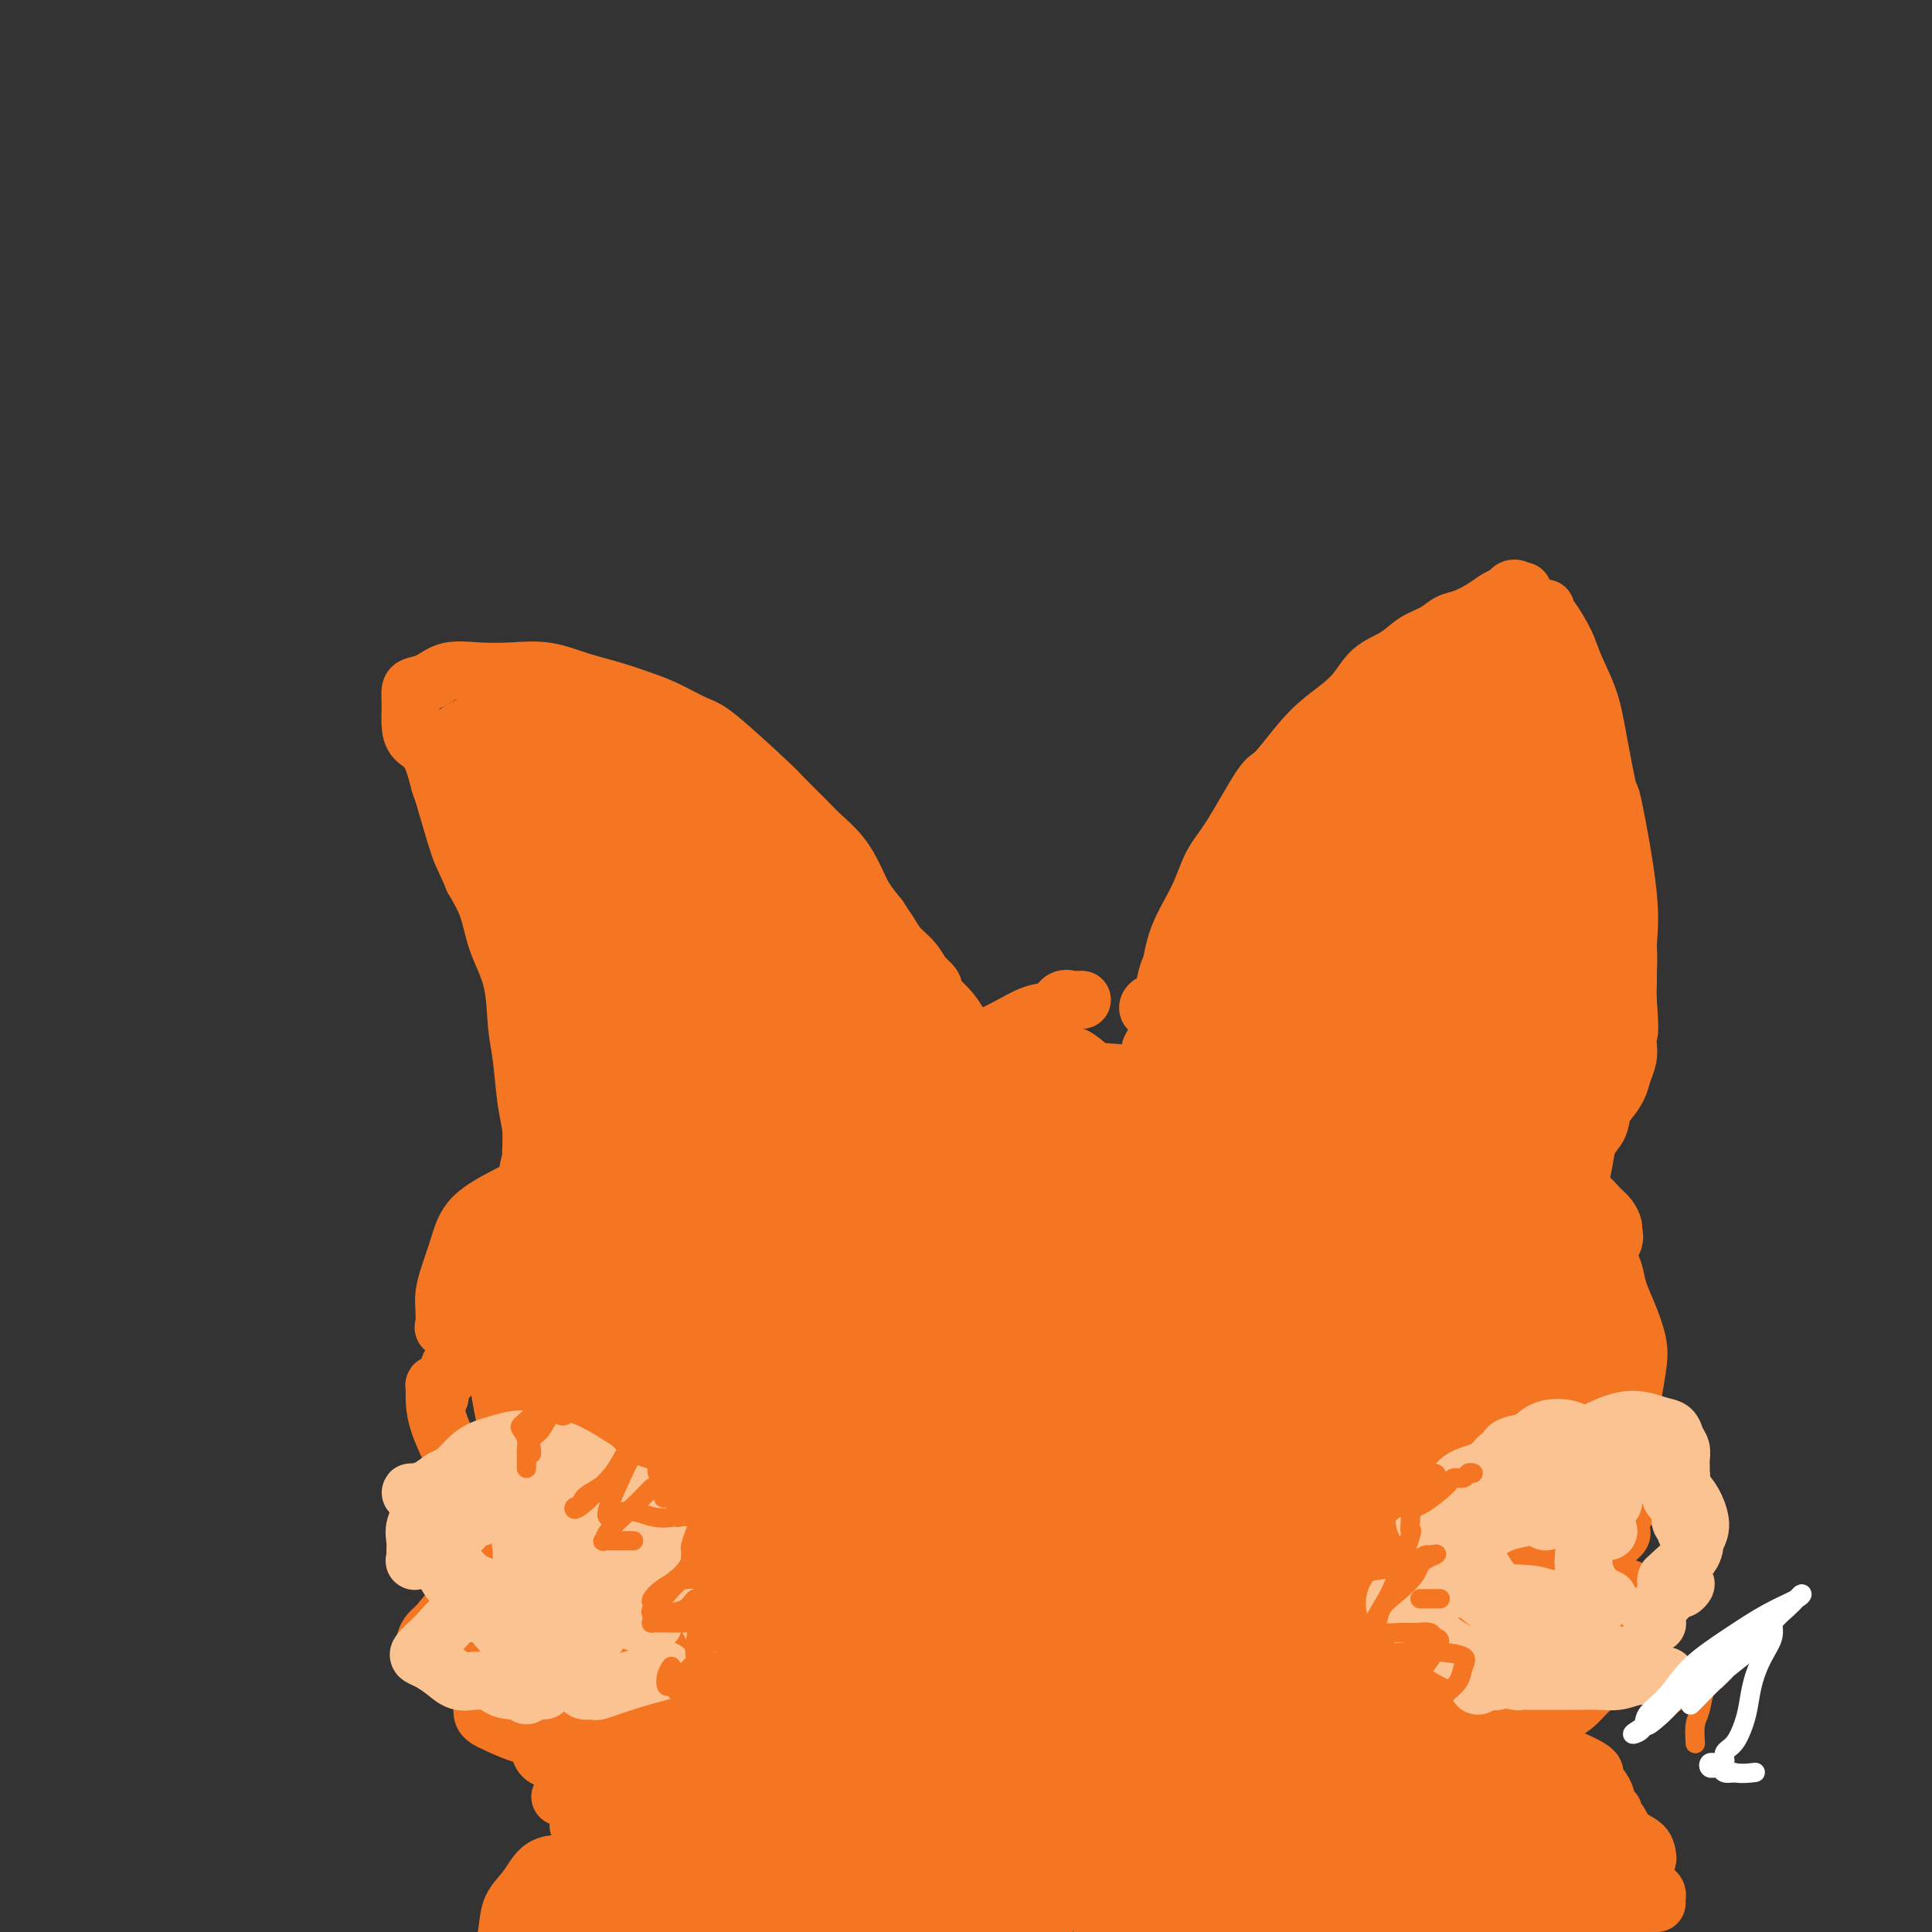 <svg viewBox='0 0 400 400' version='1.1' xmlns='http://www.w3.org/2000/svg' xmlns:xlink='http://www.w3.org/1999/xlink'><rect x="0" y="0" width="400" height="400" fill="#333333" stroke="none"/><g fill='none' stroke='#F47623' stroke-width='12' stroke-linecap='round' stroke-linejoin='round'><path d='M109,245c0.204,-1.755 0.407,-3.511 1,-5c0.593,-1.489 1.574,-2.712 2,-4c0.426,-1.288 0.295,-2.640 1,-5c0.705,-2.360 2.245,-5.726 3,-8c0.755,-2.274 0.725,-3.454 1,-5c0.275,-1.546 0.855,-3.457 1,-5c0.145,-1.543 -0.147,-2.718 0,-4c0.147,-1.282 0.731,-2.673 1,-4c0.269,-1.327 0.224,-2.591 0,-4c-0.224,-1.409 -0.626,-2.964 -1,-5c-0.374,-2.036 -0.719,-4.555 -1,-6c-0.281,-1.445 -0.498,-1.817 -1,-3c-0.502,-1.183 -1.290,-3.178 -2,-5c-0.710,-1.822 -1.342,-3.471 -2,-5c-0.658,-1.529 -1.342,-2.936 -2,-4c-0.658,-1.064 -1.290,-1.784 -2,-3c-0.710,-1.216 -1.497,-2.927 -2,-4c-0.503,-1.073 -0.723,-1.507 -1,-2c-0.277,-0.493 -0.610,-1.044 -1,-2c-0.390,-0.956 -0.836,-2.318 -1,-3c-0.164,-0.682 -0.044,-0.684 0,-1c0.044,-0.316 0.013,-0.948 0,-1c-0.013,-0.052 -0.006,0.474 0,1'/><path d='M103,158c-2.258,-6.681 0.098,-1.885 2,2c1.902,3.885 3.350,6.859 4,9c0.650,2.141 0.502,3.450 1,6c0.498,2.550 1.644,6.343 2,8c0.356,1.657 -0.076,1.180 0,2c0.076,0.820 0.661,2.939 1,5c0.339,2.061 0.431,4.065 1,6c0.569,1.935 1.616,3.801 2,6c0.384,2.199 0.104,4.729 0,7c-0.104,2.271 -0.031,4.281 0,6c0.031,1.719 0.020,3.145 0,5c-0.020,1.855 -0.047,4.139 0,6c0.047,1.861 0.170,3.300 0,5c-0.170,1.700 -0.633,3.660 -1,5c-0.367,1.340 -0.638,2.058 -1,3c-0.362,0.942 -0.814,2.108 -1,3c-0.186,0.892 -0.105,1.511 0,2c0.105,0.489 0.234,0.849 0,1c-0.234,0.151 -0.833,0.092 -1,0c-0.167,-0.092 0.096,-0.218 0,0c-0.096,0.218 -0.550,0.779 -1,0c-0.450,-0.779 -0.894,-2.900 -1,-5c-0.106,-2.100 0.128,-4.180 0,-6c-0.128,-1.820 -0.619,-3.380 -1,-6c-0.381,-2.620 -0.654,-6.299 -1,-9c-0.346,-2.701 -0.767,-4.423 -1,-7c-0.233,-2.577 -0.279,-6.010 -1,-9c-0.721,-2.990 -2.117,-5.536 -3,-8c-0.883,-2.464 -1.252,-4.847 -2,-7c-0.748,-2.153 -1.874,-4.077 -3,-6'/><path d='M98,182c-1.746,-4.253 -2.110,-4.385 -3,-7c-0.890,-2.615 -2.305,-7.714 -3,-10c-0.695,-2.286 -0.670,-1.758 -1,-3c-0.330,-1.242 -1.017,-4.255 -2,-6c-0.983,-1.745 -2.263,-2.221 -3,-3c-0.737,-0.779 -0.930,-1.862 -1,-3c-0.070,-1.138 -0.017,-2.333 0,-3c0.017,-0.667 -0.001,-0.807 0,-1c0.001,-0.193 0.021,-0.437 0,-1c-0.021,-0.563 -0.083,-1.443 0,-2c0.083,-0.557 0.312,-0.790 1,-1c0.688,-0.210 1.833,-0.398 3,-1c1.167,-0.602 2.354,-1.620 4,-2c1.646,-0.380 3.751,-0.124 6,0c2.249,0.124 4.642,0.117 7,0c2.358,-0.117 4.680,-0.342 7,0c2.320,0.342 4.638,1.251 7,2c2.362,0.749 4.768,1.338 7,2c2.232,0.662 4.290,1.397 6,2c1.710,0.603 3.070,1.075 5,2c1.930,0.925 4.429,2.303 6,3c1.571,0.697 2.215,0.713 5,3c2.785,2.287 7.711,6.844 10,9c2.289,2.156 1.940,1.910 3,3c1.060,1.090 3.529,3.516 5,5c1.471,1.484 1.944,2.028 3,3c1.056,0.972 2.695,2.374 4,4c1.305,1.626 2.274,3.476 3,5c0.726,1.524 1.207,2.721 2,4c0.793,1.279 1.896,2.639 3,4'/><path d='M182,190c1.610,2.545 1.636,2.407 2,3c0.364,0.593 1.068,1.918 2,3c0.932,1.082 2.092,1.922 3,3c0.908,1.078 1.563,2.394 2,3c0.437,0.606 0.655,0.500 1,1c0.345,0.500 0.816,1.605 1,2c0.184,0.395 0.081,0.081 0,0c-0.081,-0.081 -0.141,0.070 0,0c0.141,-0.070 0.484,-0.361 0,-1c-0.484,-0.639 -1.793,-1.626 -3,-3c-1.207,-1.374 -2.312,-3.135 -4,-5c-1.688,-1.865 -3.960,-3.834 -6,-6c-2.040,-2.166 -3.849,-4.528 -6,-7c-2.151,-2.472 -4.643,-5.052 -7,-7c-2.357,-1.948 -4.580,-3.263 -7,-5c-2.420,-1.737 -5.038,-3.897 -7,-6c-1.962,-2.103 -3.268,-4.150 -5,-6c-1.732,-1.850 -3.890,-3.504 -6,-5c-2.110,-1.496 -4.171,-2.835 -6,-4c-1.829,-1.165 -3.427,-2.155 -5,-3c-1.573,-0.845 -3.122,-1.543 -5,-2c-1.878,-0.457 -4.087,-0.672 -6,-1c-1.913,-0.328 -3.532,-0.767 -5,-1c-1.468,-0.233 -2.785,-0.258 -4,0c-1.215,0.258 -2.327,0.800 -3,1c-0.673,0.200 -0.907,0.057 -1,0c-0.093,-0.057 -0.047,-0.029 0,0'/><path d='M248,202c1.095,-3.006 2.191,-6.013 3,-8c0.809,-1.987 1.333,-2.955 2,-4c0.667,-1.045 1.478,-2.168 2,-3c0.522,-0.832 0.756,-1.375 1,-2c0.244,-0.625 0.500,-1.333 1,-2c0.500,-0.667 1.246,-1.294 2,-2c0.754,-0.706 1.515,-1.491 2,-2c0.485,-0.509 0.693,-0.743 1,-1c0.307,-0.257 0.714,-0.538 1,-1c0.286,-0.462 0.450,-1.103 0,-1c-0.450,0.103 -1.513,0.952 -3,3c-1.487,2.048 -3.396,5.294 -5,8c-1.604,2.706 -2.902,4.872 -4,7c-1.098,2.128 -1.997,4.219 -3,6c-1.003,1.781 -2.110,3.251 -3,5c-0.890,1.749 -1.562,3.775 -2,5c-0.438,1.225 -0.643,1.648 -1,2c-0.357,0.352 -0.865,0.633 -1,1c-0.135,0.367 0.104,0.819 0,1c-0.104,0.181 -0.552,0.090 -1,0'/><path d='M240,214c-3.556,5.929 -0.946,2.252 0,1c0.946,-1.252 0.230,-0.079 0,0c-0.230,0.079 0.028,-0.938 0,-2c-0.028,-1.062 -0.342,-2.171 0,-4c0.342,-1.829 1.341,-4.380 2,-7c0.659,-2.620 0.978,-5.309 2,-8c1.022,-2.691 2.747,-5.385 4,-8c1.253,-2.615 2.036,-5.150 3,-7c0.964,-1.850 2.111,-3.015 4,-6c1.889,-2.985 4.522,-7.791 6,-10c1.478,-2.209 1.801,-1.820 3,-3c1.199,-1.180 3.276,-3.929 5,-6c1.724,-2.071 3.097,-3.465 5,-5c1.903,-1.535 4.337,-3.212 6,-5c1.663,-1.788 2.556,-3.687 4,-5c1.444,-1.313 3.438,-2.039 5,-3c1.562,-0.961 2.690,-2.158 4,-3c1.310,-0.842 2.802,-1.329 4,-2c1.198,-0.671 2.104,-1.528 3,-2c0.896,-0.472 1.784,-0.561 3,-1c1.216,-0.439 2.760,-1.229 4,-2c1.240,-0.771 2.175,-1.524 3,-2c0.825,-0.476 1.541,-0.674 2,-1c0.459,-0.326 0.662,-0.780 1,-1c0.338,-0.220 0.811,-0.206 1,0c0.189,0.206 0.095,0.603 0,1'/><path d='M314,123c3.902,-1.974 -1.344,1.090 -4,3c-2.656,1.910 -2.724,2.666 -4,4c-1.276,1.334 -3.761,3.247 -6,5c-2.239,1.753 -4.231,3.345 -7,6c-2.769,2.655 -6.316,6.373 -8,8c-1.684,1.627 -1.505,1.164 -3,3c-1.495,1.836 -4.665,5.973 -7,8c-2.335,2.027 -3.836,1.945 -6,4c-2.164,2.055 -4.992,6.248 -7,9c-2.008,2.752 -3.196,4.062 -5,6c-1.804,1.938 -4.224,4.504 -6,7c-1.776,2.496 -2.909,4.921 -4,7c-1.091,2.079 -2.142,3.814 -3,5c-0.858,1.186 -1.524,1.825 -2,3c-0.476,1.175 -0.764,2.885 -1,4c-0.236,1.115 -0.421,1.635 -1,2c-0.579,0.365 -1.554,0.575 -2,1c-0.446,0.425 -0.365,1.067 0,1c0.365,-0.067 1.012,-0.842 2,-2c0.988,-1.158 2.318,-2.700 4,-5c1.682,-2.300 3.718,-5.358 6,-8c2.282,-2.642 4.810,-4.868 7,-7c2.190,-2.132 4.043,-4.171 6,-6c1.957,-1.829 4.019,-3.449 6,-5c1.981,-1.551 3.882,-3.034 6,-5c2.118,-1.966 4.455,-4.414 6,-6c1.545,-1.586 2.299,-2.310 5,-5c2.701,-2.690 7.351,-7.345 12,-12'/><path d='M298,148c10.290,-10.270 6.014,-5.945 5,-5c-1.014,0.945 1.234,-1.489 3,-3c1.766,-1.511 3.052,-2.097 4,-3c0.948,-0.903 1.560,-2.122 2,-3c0.440,-0.878 0.710,-1.415 1,-2c0.290,-0.585 0.600,-1.218 1,-2c0.400,-0.782 0.890,-1.713 1,-2c0.110,-0.287 -0.160,0.071 0,0c0.160,-0.071 0.749,-0.572 1,-1c0.251,-0.428 0.163,-0.784 0,-1c-0.163,-0.216 -0.402,-0.293 0,0c0.402,0.293 1.445,0.955 2,2c0.555,1.045 0.623,2.472 1,4c0.377,1.528 1.063,3.155 2,5c0.937,1.845 2.124,3.907 3,6c0.876,2.093 1.439,4.219 2,6c0.561,1.781 1.120,3.219 2,5c0.880,1.781 2.082,3.906 3,6c0.918,2.094 1.551,4.159 2,6c0.449,1.841 0.712,3.460 1,5c0.288,1.540 0.599,3.002 1,5c0.401,1.998 0.892,4.533 1,7c0.108,2.467 -0.167,4.868 0,7c0.167,2.132 0.776,3.997 1,6c0.224,2.003 0.064,4.144 0,6c-0.064,1.856 -0.032,3.428 0,5'/><path d='M337,207c0.622,7.845 0.179,6.958 0,7c-0.179,0.042 -0.092,1.012 0,2c0.092,0.988 0.191,1.994 0,3c-0.191,1.006 -0.671,2.013 -1,3c-0.329,0.987 -0.508,1.956 -1,3c-0.492,1.044 -1.297,2.163 -2,3c-0.703,0.837 -1.302,1.391 -2,2c-0.698,0.609 -1.493,1.273 -2,2c-0.507,0.727 -0.725,1.517 -1,2c-0.275,0.483 -0.607,0.660 -1,1c-0.393,0.340 -0.846,0.845 -1,1c-0.154,0.155 -0.010,-0.038 0,0c0.010,0.038 -0.113,0.308 0,0c0.113,-0.308 0.461,-1.192 1,-2c0.539,-0.808 1.270,-1.538 2,-3c0.730,-1.462 1.461,-3.654 2,-5c0.539,-1.346 0.887,-1.845 1,-3c0.113,-1.155 -0.010,-2.968 0,-5c0.010,-2.032 0.152,-4.285 0,-7c-0.152,-2.715 -0.599,-5.891 -1,-9c-0.401,-3.109 -0.755,-6.151 -1,-9c-0.245,-2.849 -0.380,-5.505 -1,-8c-0.620,-2.495 -1.725,-4.829 -2,-7c-0.275,-2.171 0.281,-4.180 0,-6c-0.281,-1.820 -1.398,-3.452 -2,-6c-0.602,-2.548 -0.687,-6.013 -1,-8c-0.313,-1.987 -0.853,-2.497 -1,-4c-0.147,-1.503 0.101,-4.001 0,-6c-0.101,-1.999 -0.550,-3.500 -1,-5'/><path d='M322,143c-2.000,-12.436 -2.000,-9.524 -2,-9c0.000,0.524 0.001,-1.338 0,-3c-0.001,-1.662 -0.004,-3.124 0,-4c0.004,-0.876 0.016,-1.167 0,-1c-0.016,0.167 -0.061,0.793 0,1c0.061,0.207 0.228,-0.006 1,1c0.772,1.006 2.147,3.229 3,5c0.853,1.771 1.182,3.090 2,5c0.818,1.910 2.126,4.413 3,7c0.874,2.587 1.316,5.259 2,9c0.684,3.741 1.610,8.550 2,10c0.390,1.450 0.245,-0.459 1,3c0.755,3.459 2.409,12.285 3,18c0.591,5.715 0.118,8.320 0,11c-0.118,2.680 0.119,5.434 0,8c-0.119,2.566 -0.594,4.945 -1,7c-0.406,2.055 -0.742,3.785 -1,6c-0.258,2.215 -0.436,4.916 -1,7c-0.564,2.084 -1.513,3.550 -2,5c-0.487,1.450 -0.512,2.883 -1,4c-0.488,1.117 -1.439,1.916 -2,3c-0.561,1.084 -0.732,2.453 -1,4c-0.268,1.547 -0.634,3.274 -1,5'/><path d='M327,245c-1.369,3.250 -1.292,0.875 -1,0c0.292,-0.875 0.798,-0.250 1,0c0.202,0.250 0.101,0.125 0,0'/><path d='M229,224c-2.441,-2.141 -4.883,-4.282 -6,-5c-1.117,-0.718 -0.911,-0.012 -2,0c-1.089,0.012 -3.473,-0.670 -5,-1c-1.527,-0.330 -2.198,-0.309 -4,0c-1.802,0.309 -4.736,0.906 -6,1c-1.264,0.094 -0.858,-0.315 -3,0c-2.142,0.315 -6.831,1.355 -9,2c-2.169,0.645 -1.817,0.897 -2,1c-0.183,0.103 -0.899,0.059 -1,0c-0.101,-0.059 0.414,-0.133 2,-1c1.586,-0.867 4.245,-2.527 7,-4c2.755,-1.473 5.607,-2.759 8,-4c2.393,-1.241 4.329,-2.438 6,-3c1.671,-0.562 3.078,-0.490 4,-1c0.922,-0.510 1.357,-1.601 2,-2c0.643,-0.399 1.492,-0.107 2,0c0.508,0.107 0.675,0.029 1,0c0.325,-0.029 0.807,-0.008 1,0c0.193,0.008 0.096,0.004 0,0'/><path d='M106,247c-3.094,1.588 -6.188,3.176 -8,5c-1.812,1.824 -2.341,3.882 -3,6c-0.659,2.118 -1.446,4.294 -2,6c-0.554,1.706 -0.875,2.940 -1,4c-0.125,1.060 -0.054,1.946 0,3c0.054,1.054 0.092,2.276 0,3c-0.092,0.724 -0.313,0.950 0,1c0.313,0.050 1.160,-0.075 2,-1c0.840,-0.925 1.672,-2.649 3,-4c1.328,-1.351 3.153,-2.329 5,-4c1.847,-1.671 3.718,-4.034 5,-6c1.282,-1.966 1.976,-3.535 3,-5c1.024,-1.465 2.378,-2.826 3,-4c0.622,-1.174 0.514,-2.162 1,-3c0.486,-0.838 1.568,-1.525 2,-2c0.432,-0.475 0.216,-0.737 0,-1'/><path d='M116,245c1.379,-2.776 0.325,-2.215 0,-2c-0.325,0.215 0.079,0.083 0,0c-0.079,-0.083 -0.642,-0.118 -1,0c-0.358,0.118 -0.513,0.390 -1,1c-0.487,0.610 -1.307,1.558 -2,3c-0.693,1.442 -1.259,3.380 -2,4c-0.741,0.620 -1.657,-0.077 -4,4c-2.343,4.077 -6.114,12.927 -8,17c-1.886,4.073 -1.886,3.370 -2,4c-0.114,0.630 -0.342,2.593 -1,4c-0.658,1.407 -1.746,2.259 -2,3c-0.254,0.741 0.325,1.373 0,2c-0.325,0.627 -1.555,1.251 -2,2c-0.445,0.749 -0.105,1.624 0,2c0.105,0.376 -0.025,0.252 0,0c0.025,-0.252 0.204,-0.633 0,-1c-0.204,-0.367 -0.792,-0.722 -1,-1c-0.208,-0.278 -0.038,-0.480 0,0c0.038,0.480 -0.057,1.642 0,3c0.057,1.358 0.267,2.911 1,5c0.733,2.089 1.990,4.715 3,7c1.010,2.285 1.772,4.231 3,6c1.228,1.769 2.922,3.363 4,5c1.078,1.637 1.539,3.319 2,5'/><path d='M103,318c2.418,4.962 1.964,3.368 2,3c0.036,-0.368 0.564,0.489 1,1c0.436,0.511 0.781,0.677 1,1c0.219,0.323 0.312,0.804 0,1c-0.312,0.196 -1.029,0.107 -2,1c-0.971,0.893 -2.197,2.766 -4,4c-1.803,1.234 -4.182,1.827 -6,3c-1.818,1.173 -3.073,2.925 -4,4c-0.927,1.075 -1.526,1.472 -2,2c-0.474,0.528 -0.824,1.185 -1,2c-0.176,0.815 -0.178,1.788 0,2c0.178,0.212 0.537,-0.335 1,0c0.463,0.335 1.031,1.554 2,2c0.969,0.446 2.340,0.119 4,0c1.660,-0.119 3.608,-0.028 5,0c1.392,0.028 2.227,-0.005 3,0c0.773,0.005 1.483,0.050 2,0c0.517,-0.050 0.840,-0.193 1,0c0.160,0.193 0.159,0.723 0,1c-0.159,0.277 -0.474,0.301 -1,1c-0.526,0.699 -1.262,2.071 -2,3c-0.738,0.929 -1.477,1.413 -2,2c-0.523,0.587 -0.831,1.275 -1,2c-0.169,0.725 -0.201,1.485 0,2c0.201,0.515 0.635,0.783 1,1c0.365,0.217 0.663,0.383 2,1c1.337,0.617 3.715,1.685 5,2c1.285,0.315 1.479,-0.122 2,0c0.521,0.122 1.371,0.802 2,1c0.629,0.198 1.037,-0.086 1,0c-0.037,0.086 -0.518,0.543 -1,1'/><path d='M112,361c1.872,0.823 0.553,-0.120 0,0c-0.553,0.120 -0.341,1.301 0,2c0.341,0.699 0.812,0.914 1,1c0.188,0.086 0.094,0.043 0,0'/><path d='M324,237c0.552,3.090 1.104,6.180 2,8c0.896,1.820 2.134,2.371 3,3c0.866,0.629 1.358,1.336 2,2c0.642,0.664 1.432,1.284 2,2c0.568,0.716 0.913,1.528 1,2c0.087,0.472 -0.086,0.602 0,1c0.086,0.398 0.430,1.062 0,2c-0.430,0.938 -1.634,2.150 -3,3c-1.366,0.850 -2.895,1.337 -4,2c-1.105,0.663 -1.786,1.501 -3,2c-1.214,0.499 -2.960,0.658 -4,1c-1.040,0.342 -1.373,0.866 -2,1c-0.627,0.134 -1.547,-0.122 -2,0c-0.453,0.122 -0.441,0.620 0,1c0.441,0.380 1.309,0.640 2,1c0.691,0.360 1.205,0.818 2,2c0.795,1.182 1.870,3.088 3,4c1.130,0.912 2.315,0.830 3,2c0.685,1.170 0.868,3.593 1,5c0.132,1.407 0.211,1.797 0,3c-0.211,1.203 -0.711,3.217 -2,5c-1.289,1.783 -3.366,3.334 -5,5c-1.634,1.666 -2.825,3.449 -4,5c-1.175,1.551 -2.336,2.872 -3,4c-0.664,1.128 -0.832,2.064 -1,3'/><path d='M312,306c-2.321,3.735 -0.622,2.072 1,2c1.622,-0.072 3.168,1.445 5,2c1.832,0.555 3.950,0.147 6,0c2.050,-0.147 4.034,-0.034 6,0c1.966,0.034 3.915,-0.011 5,0c1.085,0.011 1.305,0.079 2,0c0.695,-0.079 1.865,-0.306 2,0c0.135,0.306 -0.765,1.146 -2,2c-1.235,0.854 -2.803,1.723 -4,3c-1.197,1.277 -2.021,2.961 -3,4c-0.979,1.039 -2.112,1.434 -3,2c-0.888,0.566 -1.532,1.303 -2,2c-0.468,0.697 -0.759,1.353 -1,2c-0.241,0.647 -0.432,1.285 -1,2c-0.568,0.715 -1.515,1.506 -2,2c-0.485,0.494 -0.510,0.692 -1,1c-0.490,0.308 -1.445,0.727 -2,1c-0.555,0.273 -0.708,0.400 -1,1c-0.292,0.600 -0.721,1.675 -1,2c-0.279,0.325 -0.408,-0.098 0,0c0.408,0.098 1.353,0.716 2,1c0.647,0.284 0.997,0.234 2,0c1.003,-0.234 2.661,-0.650 4,-1c1.339,-0.350 2.361,-0.633 3,-1c0.639,-0.367 0.897,-0.819 1,-1c0.103,-0.181 0.052,-0.090 0,0'/><path d='M323,257c1.283,1.558 2.567,3.116 4,5c1.433,1.884 3.017,4.092 4,6c0.983,1.908 1.365,3.514 2,5c0.635,1.486 1.522,2.852 2,6c0.478,3.148 0.545,8.079 0,11c-0.545,2.921 -1.704,3.833 -2,5c-0.296,1.167 0.271,2.588 0,4c-0.271,1.412 -1.379,2.813 -2,4c-0.621,1.187 -0.756,2.159 -1,3c-0.244,0.841 -0.599,1.550 -1,2c-0.401,0.450 -0.848,0.641 -1,1c-0.152,0.359 -0.009,0.885 0,1c0.009,0.115 -0.117,-0.182 0,-1c0.117,-0.818 0.477,-2.156 1,-4c0.523,-1.844 1.209,-4.192 2,-7c0.791,-2.808 1.687,-6.075 2,-9c0.313,-2.925 0.043,-5.506 0,-8c-0.043,-2.494 0.142,-4.899 0,-7c-0.142,-2.101 -0.612,-3.897 -1,-6c-0.388,-2.103 -0.695,-4.514 -1,-6c-0.305,-1.486 -0.607,-2.048 -1,-3c-0.393,-0.952 -0.875,-2.295 -1,-3c-0.125,-0.705 0.107,-0.773 0,-1c-0.107,-0.227 -0.554,-0.614 -1,-1'/><path d='M328,254c-0.870,-5.711 -0.546,-2.489 0,-1c0.546,1.489 1.315,1.246 2,2c0.685,0.754 1.287,2.504 2,4c0.713,1.496 1.537,2.736 2,4c0.463,1.264 0.566,2.550 1,4c0.434,1.450 1.200,3.064 2,5c0.800,1.936 1.634,4.195 2,6c0.366,1.805 0.264,3.157 0,5c-0.264,1.843 -0.690,4.176 -1,6c-0.310,1.824 -0.506,3.139 -1,5c-0.494,1.861 -1.288,4.269 -2,6c-0.712,1.731 -1.342,2.786 -2,4c-0.658,1.214 -1.342,2.588 -2,4c-0.658,1.412 -1.289,2.862 -2,4c-0.711,1.138 -1.502,1.965 -2,3c-0.498,1.035 -0.702,2.278 -1,3c-0.298,0.722 -0.690,0.923 -1,1c-0.310,0.077 -0.537,0.031 -1,0c-0.463,-0.031 -1.162,-0.047 -1,0c0.162,0.047 1.185,0.156 2,0c0.815,-0.156 1.424,-0.578 2,-1c0.576,-0.422 1.121,-0.845 2,-1c0.879,-0.155 2.091,-0.041 3,0c0.909,0.041 1.514,0.011 2,0c0.486,-0.011 0.853,-0.003 1,0c0.147,0.003 0.073,0.002 0,0'/><path d='M335,317c1.723,0.113 0.031,1.396 -1,2c-1.031,0.604 -1.402,0.529 -2,1c-0.598,0.471 -1.422,1.489 -2,2c-0.578,0.511 -0.909,0.514 -1,1c-0.091,0.486 0.058,1.453 0,2c-0.058,0.547 -0.323,0.672 0,1c0.323,0.328 1.235,0.859 2,1c0.765,0.141 1.383,-0.107 2,0c0.617,0.107 1.233,0.570 2,1c0.767,0.430 1.686,0.828 2,1c0.314,0.172 0.023,0.118 0,0c-0.023,-0.118 0.221,-0.299 0,0c-0.221,0.299 -0.909,1.077 -2,2c-1.091,0.923 -2.587,1.992 -4,3c-1.413,1.008 -2.745,1.957 -4,3c-1.255,1.043 -2.434,2.182 -3,3c-0.566,0.818 -0.519,1.316 -1,2c-0.481,0.684 -1.490,1.554 -2,2c-0.510,0.446 -0.522,0.466 0,1c0.522,0.534 1.578,1.581 2,2c0.422,0.419 0.211,0.209 0,0'/><path d='M329,318c0.836,1.727 1.673,3.453 2,5c0.327,1.547 0.145,2.914 0,4c-0.145,1.086 -0.253,1.891 -1,3c-0.747,1.109 -2.133,2.520 -3,4c-0.867,1.480 -1.215,3.028 -2,4c-0.785,0.972 -2.006,1.369 -3,2c-0.994,0.631 -1.760,1.498 -2,2c-0.240,0.502 0.047,0.641 0,1c-0.047,0.359 -0.426,0.937 0,1c0.426,0.063 1.659,-0.391 3,0c1.341,0.391 2.790,1.625 4,2c1.210,0.375 2.179,-0.111 3,0c0.821,0.111 1.493,0.819 2,1c0.507,0.181 0.849,-0.166 1,0c0.151,0.166 0.111,0.846 0,1c-0.111,0.154 -0.292,-0.218 -1,0c-0.708,0.218 -1.941,1.025 -3,2c-1.059,0.975 -1.944,2.117 -3,3c-1.056,0.883 -2.284,1.507 -3,2c-0.716,0.493 -0.919,0.855 -1,1c-0.081,0.145 -0.041,0.072 0,0'/><path d='M116,372c0.701,0.104 1.403,0.208 3,0c1.597,-0.208 4.090,-0.728 6,-1c1.910,-0.272 3.237,-0.297 5,0c1.763,0.297 3.960,0.917 5,1c1.040,0.083 0.922,-0.370 2,0c1.078,0.370 3.353,1.563 5,2c1.647,0.437 2.666,0.117 4,0c1.334,-0.117 2.982,-0.032 4,0c1.018,0.032 1.405,0.009 2,0c0.595,-0.009 1.399,-0.006 2,0c0.601,0.006 1.000,0.015 1,0c-0.000,-0.015 -0.400,-0.053 -1,0c-0.600,0.053 -1.401,0.195 -2,0c-0.599,-0.195 -0.995,-0.729 -2,-1c-1.005,-0.271 -2.618,-0.279 -4,0c-1.382,0.279 -2.533,0.845 -4,1c-1.467,0.155 -3.250,-0.099 -5,0c-1.750,0.099 -3.467,0.553 -5,1c-1.533,0.447 -2.881,0.888 -4,1c-1.119,0.112 -2.009,-0.106 -3,0c-0.991,0.106 -2.083,0.537 -3,1c-0.917,0.463 -1.658,0.959 -2,1c-0.342,0.041 -0.284,-0.374 0,0c0.284,0.374 0.796,1.535 2,2c1.204,0.465 3.102,0.232 5,0'/><path d='M127,380c1.935,-0.360 4.271,-1.259 6,-2c1.729,-0.741 2.851,-1.322 4,-2c1.149,-0.678 2.326,-1.452 3,-2c0.674,-0.548 0.843,-0.871 1,-1c0.157,-0.129 0.300,-0.064 -1,0c-1.300,0.064 -4.042,0.127 -6,1c-1.958,0.873 -3.130,2.556 -5,4c-1.870,1.444 -4.438,2.649 -6,4c-1.562,1.351 -2.117,2.850 -3,4c-0.883,1.150 -2.093,1.952 -3,3c-0.907,1.048 -1.511,2.341 -2,3c-0.489,0.659 -0.863,0.685 -1,1c-0.137,0.315 -0.038,0.920 0,1c0.038,0.080 0.013,-0.363 0,-1c-0.013,-0.637 -0.015,-1.467 0,-2c0.015,-0.533 0.048,-0.769 0,-1c-0.048,-0.231 -0.175,-0.456 0,-1c0.175,-0.544 0.653,-1.406 1,-2c0.347,-0.594 0.563,-0.920 0,-1c-0.563,-0.080 -1.906,0.084 -3,1c-1.094,0.916 -1.940,2.582 -3,4c-1.060,1.418 -2.336,2.586 -3,4c-0.664,1.414 -0.717,3.073 -1,5c-0.283,1.927 -0.795,4.122 -1,5c-0.205,0.878 -0.102,0.439 0,0'/><path d='M318,361c4.591,1.955 9.181,3.910 11,5c1.819,1.090 0.865,1.314 1,2c0.135,0.686 1.357,1.834 2,3c0.643,1.166 0.706,2.348 1,3c0.294,0.652 0.819,0.772 1,1c0.181,0.228 0.020,0.563 0,1c-0.020,0.437 0.103,0.977 0,1c-0.103,0.023 -0.433,-0.471 -1,-1c-0.567,-0.529 -1.372,-1.094 -2,-2c-0.628,-0.906 -1.081,-2.154 -2,-3c-0.919,-0.846 -2.305,-1.291 -3,-2c-0.695,-0.709 -0.699,-1.684 -1,-2c-0.301,-0.316 -0.897,0.025 -1,0c-0.103,-0.025 0.289,-0.417 1,0c0.711,0.417 1.742,1.645 3,3c1.258,1.355 2.743,2.839 4,4c1.257,1.161 2.285,2.000 3,3c0.715,1.000 1.117,2.160 2,3c0.883,0.840 2.247,1.359 3,2c0.753,0.641 0.895,1.403 1,2c0.105,0.597 0.173,1.028 0,1c-0.173,-0.028 -0.586,-0.514 -1,-1'/><path d='M340,384c2.060,2.392 -0.790,-0.128 -3,-2c-2.210,-1.872 -3.779,-3.096 -5,-4c-1.221,-0.904 -2.094,-1.487 -3,-2c-0.906,-0.513 -1.846,-0.956 -2,-1c-0.154,-0.044 0.476,0.309 1,1c0.524,0.691 0.942,1.719 2,3c1.058,1.281 2.757,2.816 4,4c1.243,1.184 2.032,2.019 3,3c0.968,0.981 2.116,2.109 3,3c0.884,0.891 1.505,1.545 2,2c0.495,0.455 0.865,0.709 1,1c0.135,0.291 0.036,0.617 0,1c-0.036,0.383 -0.010,0.824 0,1c0.010,0.176 0.005,0.088 0,0'/><path d='M330,377c0.467,0.829 0.935,1.659 1,3c0.065,1.341 -0.271,3.195 0,5c0.271,1.805 1.150,3.563 2,5c0.850,1.437 1.671,2.553 2,3c0.329,0.447 0.164,0.223 0,0'/></g>
<g fill='none' stroke='#F47623' stroke-width='28' stroke-linecap='round' stroke-linejoin='round'><path d='M104,160c1.221,1.355 2.442,2.711 4,5c1.558,2.289 3.452,5.512 5,8c1.548,2.488 2.751,4.243 4,7c1.249,2.757 2.543,6.518 4,10c1.457,3.482 3.076,6.686 4,10c0.924,3.314 1.151,6.740 2,10c0.849,3.260 2.318,6.355 3,9c0.682,2.645 0.576,4.839 1,7c0.424,2.161 1.378,4.288 2,6c0.622,1.712 0.914,3.008 1,4c0.086,0.992 -0.033,1.681 0,2c0.033,0.319 0.217,0.268 0,0c-0.217,-0.268 -0.835,-0.753 -1,-1c-0.165,-0.247 0.121,-0.254 0,-1c-0.121,-0.746 -0.650,-2.229 -1,-4c-0.350,-1.771 -0.519,-3.830 -1,-6c-0.481,-2.170 -1.272,-4.452 -2,-7c-0.728,-2.548 -1.391,-5.362 -2,-8c-0.609,-2.638 -1.163,-5.100 -2,-8c-0.837,-2.900 -1.957,-6.237 -3,-9c-1.043,-2.763 -2.009,-4.952 -3,-7c-0.991,-2.048 -2.009,-3.955 -3,-6c-0.991,-2.045 -1.956,-4.229 -3,-6c-1.044,-1.771 -2.166,-3.131 -3,-4c-0.834,-0.869 -1.381,-1.248 -2,-2c-0.619,-0.752 -1.309,-1.876 -2,-3'/><path d='M106,166c-3.106,-4.897 -2.872,-3.140 -3,-3c-0.128,0.140 -0.617,-1.337 -1,-2c-0.383,-0.663 -0.659,-0.512 -1,-1c-0.341,-0.488 -0.746,-1.613 -1,-2c-0.254,-0.387 -0.358,-0.034 0,0c0.358,0.034 1.178,-0.252 2,0c0.822,0.252 1.647,1.041 3,2c1.353,0.959 3.234,2.087 5,3c1.766,0.913 3.418,1.610 5,3c1.582,1.390 3.094,3.473 5,5c1.906,1.527 4.207,2.499 6,4c1.793,1.501 3.077,3.533 5,6c1.923,2.467 4.486,5.370 6,8c1.514,2.630 1.978,4.985 3,8c1.022,3.015 2.601,6.688 4,10c1.399,3.312 2.617,6.263 4,9c1.383,2.737 2.931,5.261 4,8c1.069,2.739 1.660,5.694 2,8c0.340,2.306 0.431,3.962 1,6c0.569,2.038 1.616,4.458 2,6c0.384,1.542 0.104,2.207 0,3c-0.104,0.793 -0.033,1.714 0,2c0.033,0.286 0.027,-0.063 0,0c-0.027,0.063 -0.076,0.539 0,0c0.076,-0.539 0.278,-2.093 0,-4c-0.278,-1.907 -1.036,-4.167 -2,-7c-0.964,-2.833 -2.132,-6.238 -4,-10c-1.868,-3.762 -4.434,-7.881 -7,-12'/><path d='M144,216c-2.386,-5.337 -1.850,-3.179 -4,-6c-2.150,-2.821 -6.986,-10.620 -10,-15c-3.014,-4.380 -4.205,-5.342 -5,-7c-0.795,-1.658 -1.194,-4.014 -2,-6c-0.806,-1.986 -2.019,-3.604 -3,-5c-0.981,-1.396 -1.730,-2.570 -2,-4c-0.270,-1.430 -0.060,-3.117 0,-4c0.060,-0.883 -0.029,-0.962 0,-1c0.029,-0.038 0.178,-0.035 1,0c0.822,0.035 2.319,0.100 4,1c1.681,0.900 3.547,2.634 6,4c2.453,1.366 5.494,2.365 8,4c2.506,1.635 4.476,3.908 7,6c2.524,2.092 5.602,4.004 8,6c2.398,1.996 4.115,4.078 6,6c1.885,1.922 3.936,3.685 6,6c2.064,2.315 4.141,5.182 6,8c1.859,2.818 3.500,5.585 5,8c1.500,2.415 2.860,4.477 4,7c1.140,2.523 2.059,5.508 3,8c0.941,2.492 1.902,4.492 3,7c1.098,2.508 2.332,5.524 3,8c0.668,2.476 0.768,4.413 1,6c0.232,1.587 0.595,2.826 1,4c0.405,1.174 0.851,2.284 1,3c0.149,0.716 0.002,1.039 0,1c-0.002,-0.039 0.142,-0.440 0,-1c-0.142,-0.560 -0.571,-1.280 -1,-2'/><path d='M190,258c1.278,4.032 -1.026,-2.888 -2,-6c-0.974,-3.112 -0.618,-2.416 -2,-7c-1.382,-4.584 -4.501,-14.448 -6,-19c-1.499,-4.552 -1.376,-3.793 -2,-5c-0.624,-1.207 -1.994,-4.379 -3,-7c-1.006,-2.621 -1.647,-4.690 -3,-7c-1.353,-2.310 -3.419,-4.862 -5,-7c-1.581,-2.138 -2.678,-3.864 -4,-6c-1.322,-2.136 -2.870,-4.682 -4,-7c-1.130,-2.318 -1.843,-4.406 -3,-6c-1.157,-1.594 -2.759,-2.692 -4,-4c-1.241,-1.308 -2.120,-2.826 -3,-4c-0.880,-1.174 -1.760,-2.004 -3,-3c-1.240,-0.996 -2.839,-2.159 -4,-3c-1.161,-0.841 -1.885,-1.362 -3,-2c-1.115,-0.638 -2.622,-1.393 -4,-2c-1.378,-0.607 -2.628,-1.065 -4,-2c-1.372,-0.935 -2.867,-2.345 -4,-3c-1.133,-0.655 -1.903,-0.554 -3,-1c-1.097,-0.446 -2.522,-1.440 -4,-2c-1.478,-0.560 -3.008,-0.686 -4,-1c-0.992,-0.314 -1.447,-0.816 -2,-1c-0.553,-0.184 -1.203,-0.049 -2,0c-0.797,0.049 -1.739,0.013 -2,0c-0.261,-0.013 0.161,-0.004 0,0c-0.161,0.004 -0.903,0.001 -1,0c-0.097,-0.001 0.452,-0.001 1,0'/><path d='M110,153c-4.833,-2.000 -2.417,-1.000 0,0'/><path d='M144,213c-2.243,2.092 -4.486,4.183 -6,6c-1.514,1.817 -2.300,3.358 -3,5c-0.700,1.642 -1.315,3.384 -2,5c-0.685,1.616 -1.440,3.107 -2,5c-0.560,1.893 -0.923,4.187 -2,6c-1.077,1.813 -2.867,3.145 -4,5c-1.133,1.855 -1.610,4.235 -2,6c-0.390,1.765 -0.695,2.916 -2,6c-1.305,3.084 -3.612,8.100 -5,13c-1.388,4.900 -1.858,9.684 -2,12c-0.142,2.316 0.044,2.164 0,3c-0.044,0.836 -0.317,2.659 0,6c0.317,3.341 1.225,8.200 2,12c0.775,3.800 1.416,6.542 2,9c0.584,2.458 1.112,4.633 2,7c0.888,2.367 2.136,4.927 3,7c0.864,2.073 1.345,3.659 2,5c0.655,1.341 1.486,2.436 2,3c0.514,0.564 0.712,0.596 1,1c0.288,0.404 0.665,1.181 1,1c0.335,-0.181 0.629,-1.318 1,-2c0.371,-0.682 0.820,-0.909 1,-3c0.180,-2.091 0.090,-6.045 0,-10'/><path d='M131,321c-0.158,-4.356 -1.554,-7.745 -2,-10c-0.446,-2.255 0.056,-3.376 0,-7c-0.056,-3.624 -0.672,-9.753 -1,-15c-0.328,-5.247 -0.369,-9.613 0,-15c0.369,-5.387 1.148,-11.796 2,-17c0.852,-5.204 1.777,-9.205 3,-13c1.223,-3.795 2.745,-7.384 4,-10c1.255,-2.616 2.243,-4.258 3,-6c0.757,-1.742 1.283,-3.584 2,-5c0.717,-1.416 1.624,-2.404 2,-3c0.376,-0.596 0.219,-0.798 0,-1c-0.219,-0.202 -0.502,-0.404 -1,0c-0.498,0.404 -1.213,1.412 -3,3c-1.787,1.588 -4.646,3.754 -7,6c-2.354,2.246 -4.202,4.572 -6,7c-1.798,2.428 -3.545,4.958 -5,8c-1.455,3.042 -2.618,6.595 -4,10c-1.382,3.405 -2.982,6.662 -4,10c-1.018,3.338 -1.456,6.757 -2,10c-0.544,3.243 -1.196,6.310 -1,10c0.196,3.690 1.241,8.004 2,12c0.759,3.996 1.233,7.676 2,11c0.767,3.324 1.828,6.293 3,9c1.172,2.707 2.456,5.152 4,7c1.544,1.848 3.348,3.097 5,4c1.652,0.903 3.151,1.459 5,2c1.849,0.541 4.048,1.068 6,1c1.952,-0.068 3.657,-0.729 6,-2c2.343,-1.271 5.323,-3.150 8,-5c2.677,-1.850 5.051,-3.671 7,-6c1.949,-2.329 3.475,-5.164 5,-8'/><path d='M164,308c2.519,-2.405 2.818,-1.416 4,-10c1.182,-8.584 3.249,-26.739 4,-34c0.751,-7.261 0.186,-3.626 0,-3c-0.186,0.626 0.008,-1.756 0,-4c-0.008,-2.244 -0.219,-4.351 0,-6c0.219,-1.649 0.868,-2.841 2,-4c1.132,-1.159 2.747,-2.285 4,-3c1.253,-0.715 2.145,-1.019 4,-1c1.855,0.019 4.672,0.360 7,1c2.328,0.640 4.167,1.578 6,3c1.833,1.422 3.660,3.329 5,6c1.340,2.671 2.191,6.107 3,9c0.809,2.893 1.575,5.245 2,8c0.425,2.755 0.511,5.914 0,9c-0.511,3.086 -1.617,6.099 -3,9c-1.383,2.901 -3.041,5.691 -5,8c-1.959,2.309 -4.218,4.138 -7,6c-2.782,1.862 -6.085,3.758 -9,5c-2.915,1.242 -5.441,1.830 -9,2c-3.559,0.170 -8.151,-0.078 -12,-1c-3.849,-0.922 -6.954,-2.520 -9,-4c-2.046,-1.480 -3.031,-2.844 -4,-5c-0.969,-2.156 -1.921,-5.105 -2,-8c-0.079,-2.895 0.715,-5.735 2,-9c1.285,-3.265 3.062,-6.954 5,-10c1.938,-3.046 4.036,-5.449 7,-8c2.964,-2.551 6.795,-5.251 10,-7c3.205,-1.749 5.786,-2.548 8,-3c2.214,-0.452 4.061,-0.558 6,0c1.939,0.558 3.969,1.779 6,3'/><path d='M189,257c2.655,1.796 3.293,4.786 4,7c0.707,2.214 1.485,3.652 2,6c0.515,2.348 0.769,5.606 0,9c-0.769,3.394 -2.561,6.924 -4,10c-1.439,3.076 -2.527,5.700 -5,8c-2.473,2.300 -6.333,4.277 -10,6c-3.667,1.723 -7.141,3.191 -11,4c-3.859,0.809 -8.104,0.959 -12,1c-3.896,0.041 -7.445,-0.027 -11,-1c-3.555,-0.973 -7.117,-2.850 -9,-5c-1.883,-2.150 -2.087,-4.574 -3,-7c-0.913,-2.426 -2.536,-4.853 0,-11c2.536,-6.147 9.231,-16.012 12,-20c2.769,-3.988 1.612,-2.099 2,-2c0.388,0.099 2.321,-1.592 4,-3c1.679,-1.408 3.106,-2.531 5,-3c1.894,-0.469 4.256,-0.282 6,1c1.744,1.282 2.870,3.661 4,6c1.130,2.339 2.266,4.638 3,7c0.734,2.362 1.068,4.785 1,7c-0.068,2.215 -0.536,4.220 -1,6c-0.464,1.780 -0.924,3.335 -2,5c-1.076,1.665 -2.769,3.441 -3,4c-0.231,0.559 1.001,-0.098 -2,1c-3.001,1.098 -10.234,3.953 -15,5c-4.766,1.047 -7.063,0.288 -10,0c-2.937,-0.288 -6.514,-0.105 -9,-1c-2.486,-0.895 -3.883,-2.869 -5,-4c-1.117,-1.131 -1.955,-1.420 -2,-3c-0.045,-1.580 0.701,-4.451 2,-7c1.299,-2.549 3.149,-4.774 5,-7'/><path d='M125,276c2.154,-3.047 4.040,-3.666 7,-5c2.960,-1.334 6.996,-3.385 10,-5c3.004,-1.615 4.976,-2.796 8,-4c3.024,-1.204 7.100,-2.432 11,-4c3.900,-1.568 7.624,-3.478 11,-5c3.376,-1.522 6.402,-2.657 10,-4c3.598,-1.343 7.766,-2.896 11,-4c3.234,-1.104 5.533,-1.761 11,-3c5.467,-1.239 14.102,-3.060 19,-4c4.898,-0.940 6.060,-0.998 8,-1c1.940,-0.002 4.657,0.052 7,0c2.343,-0.052 4.312,-0.210 6,0c1.688,0.210 3.094,0.788 4,1c0.906,0.212 1.311,0.057 2,0c0.689,-0.057 1.660,-0.015 2,0c0.340,0.015 0.047,0.004 0,0c-0.047,-0.004 0.152,-0.001 0,0c-0.152,0.001 -0.657,0.000 -2,0c-1.343,-0.000 -3.526,-0.000 -6,0c-2.474,0.000 -5.241,0.000 -8,0c-2.759,-0.000 -5.510,-0.000 -8,0c-2.490,0.000 -4.719,0.000 -10,0c-5.281,-0.000 -13.614,-0.000 -17,0c-3.386,0.000 -1.825,0.000 -2,0c-0.175,-0.000 -2.086,-0.000 -3,0c-0.914,0.000 -0.833,0.000 -1,0c-0.167,-0.000 -0.584,-0.000 -1,0'/><path d='M194,238c-8.712,-0.356 -1.491,-1.245 2,-2c3.491,-0.755 3.252,-1.377 5,-2c1.748,-0.623 5.482,-1.246 9,-2c3.518,-0.754 6.821,-1.640 10,-2c3.179,-0.360 6.233,-0.194 9,0c2.767,0.194 5.246,0.416 8,1c2.754,0.584 5.784,1.530 8,2c2.216,0.470 3.617,0.465 5,1c1.383,0.535 2.749,1.610 4,2c1.251,0.390 2.388,0.093 3,0c0.612,-0.093 0.697,0.017 1,0c0.303,-0.017 0.822,-0.160 1,0c0.178,0.160 0.015,0.624 0,1c-0.015,0.376 0.118,0.664 0,1c-0.118,0.336 -0.487,0.721 -1,1c-0.513,0.279 -1.170,0.453 -2,1c-0.830,0.547 -1.832,1.467 -3,2c-1.168,0.533 -2.501,0.679 -4,1c-1.499,0.321 -3.163,0.818 -5,1c-1.837,0.182 -3.848,0.050 -6,0c-2.152,-0.050 -4.447,-0.017 -7,0c-2.553,0.017 -5.366,0.019 -8,0c-2.634,-0.019 -5.088,-0.059 -7,0c-1.912,0.059 -3.280,0.219 -6,0c-2.720,-0.219 -6.791,-0.815 -9,-1c-2.209,-0.185 -2.556,0.042 -4,0c-1.444,-0.042 -3.986,-0.354 -6,-1c-2.014,-0.646 -3.498,-1.627 -5,-2c-1.502,-0.373 -3.020,-0.139 -4,0c-0.980,0.139 -1.423,0.183 -2,0c-0.577,-0.183 -1.289,-0.591 -2,-1'/><path d='M178,239c-5.179,-0.706 -2.128,0.028 -1,0c1.128,-0.028 0.333,-0.819 0,-1c-0.333,-0.181 -0.204,0.248 0,0c0.204,-0.248 0.485,-1.175 1,-2c0.515,-0.825 1.265,-1.549 2,-2c0.735,-0.451 1.454,-0.627 3,-1c1.546,-0.373 3.918,-0.941 6,-1c2.082,-0.059 3.875,0.393 6,1c2.125,0.607 4.583,1.370 7,2c2.417,0.630 4.792,1.129 7,2c2.208,0.871 4.248,2.116 6,3c1.752,0.884 3.217,1.407 5,2c1.783,0.593 3.883,1.254 5,2c1.117,0.746 1.252,1.575 2,2c0.748,0.425 2.111,0.447 3,1c0.889,0.553 1.305,1.638 1,2c-0.305,0.362 -1.330,0.002 -2,0c-0.670,-0.002 -0.983,0.354 -2,0c-1.017,-0.354 -2.736,-1.417 -4,-2c-1.264,-0.583 -2.072,-0.687 -3,-1c-0.928,-0.313 -1.977,-0.836 -3,-2c-1.023,-1.164 -2.019,-2.968 -3,-4c-0.981,-1.032 -1.945,-1.293 -3,-2c-1.055,-0.707 -2.200,-1.860 -3,-3c-0.800,-1.140 -1.254,-2.269 -2,-3c-0.746,-0.731 -1.785,-1.066 -3,-2c-1.215,-0.934 -2.608,-2.467 -4,-4'/><path d='M199,226c-3.591,-3.563 -3.568,-3.469 -4,-4c-0.432,-0.531 -1.320,-1.685 -2,-3c-0.680,-1.315 -1.153,-2.791 -2,-4c-0.847,-1.209 -2.069,-2.152 -3,-3c-0.931,-0.848 -1.570,-1.602 -2,-2c-0.430,-0.398 -0.650,-0.439 -1,-1c-0.350,-0.561 -0.830,-1.642 -1,-2c-0.170,-0.358 -0.029,0.008 0,0c0.029,-0.008 -0.053,-0.389 0,0c0.053,0.389 0.243,1.547 1,3c0.757,1.453 2.082,3.201 3,5c0.918,1.799 1.429,3.647 3,6c1.571,2.353 4.201,5.209 6,8c1.799,2.791 2.766,5.518 4,8c1.234,2.482 2.735,4.719 4,7c1.265,2.281 2.293,4.607 3,7c0.707,2.393 1.094,4.853 2,7c0.906,2.147 2.333,3.980 3,6c0.667,2.020 0.575,4.228 1,6c0.425,1.772 1.368,3.109 2,4c0.632,0.891 0.953,1.338 1,2c0.047,0.662 -0.180,1.539 0,2c0.180,0.461 0.765,0.505 1,1c0.235,0.495 0.118,1.442 0,2c-0.118,0.558 -0.238,0.727 0,1c0.238,0.273 0.833,0.650 1,1c0.167,0.350 -0.095,0.671 1,1c1.095,0.329 3.548,0.664 6,1'/><path d='M226,285c1.860,0.557 2.511,-0.051 4,-1c1.489,-0.949 3.817,-2.240 6,-3c2.183,-0.760 4.223,-0.989 6,-2c1.777,-1.011 3.293,-2.803 5,-4c1.707,-1.197 3.606,-1.798 5,-3c1.394,-1.202 2.282,-3.005 3,-4c0.718,-0.995 1.264,-1.182 2,-2c0.736,-0.818 1.661,-2.267 2,-3c0.339,-0.733 0.092,-0.752 0,-1c-0.092,-0.248 -0.028,-0.726 0,-1c0.028,-0.274 0.019,-0.343 0,-1c-0.019,-0.657 -0.049,-1.901 0,-3c0.049,-1.099 0.178,-2.054 0,-3c-0.178,-0.946 -0.663,-1.885 -1,-3c-0.337,-1.115 -0.525,-2.406 -1,-4c-0.475,-1.594 -1.238,-3.489 -2,-5c-0.762,-1.511 -1.525,-2.637 -2,-4c-0.475,-1.363 -0.664,-2.963 -1,-4c-0.336,-1.037 -0.820,-1.509 -1,-2c-0.180,-0.491 -0.058,-1.000 0,-2c0.058,-1.000 0.050,-2.492 0,-4c-0.050,-1.508 -0.141,-3.033 0,-5c0.141,-1.967 0.516,-4.376 1,-6c0.484,-1.624 1.078,-2.462 2,-4c0.922,-1.538 2.174,-3.775 3,-6c0.826,-2.225 1.227,-4.436 2,-6c0.773,-1.564 1.917,-2.480 3,-4c1.083,-1.520 2.105,-3.645 3,-5c0.895,-1.355 1.664,-1.942 3,-3c1.336,-1.058 3.239,-2.588 5,-4c1.761,-1.412 3.381,-2.706 5,-4'/><path d='M278,179c2.718,-2.515 3.012,-3.304 4,-4c0.988,-0.696 2.668,-1.300 4,-2c1.332,-0.700 2.315,-1.497 3,-2c0.685,-0.503 1.073,-0.713 2,-1c0.927,-0.287 2.392,-0.652 3,-1c0.608,-0.348 0.359,-0.679 1,-1c0.641,-0.321 2.173,-0.630 3,-1c0.827,-0.370 0.948,-0.799 1,-1c0.052,-0.201 0.034,-0.174 0,0c-0.034,0.174 -0.085,0.493 0,1c0.085,0.507 0.306,1.200 0,2c-0.306,0.800 -1.139,1.705 -2,3c-0.861,1.295 -1.748,2.979 -3,5c-1.252,2.021 -2.867,4.381 -5,8c-2.133,3.619 -4.783,8.499 -7,13c-2.217,4.501 -3.999,8.622 -6,12c-2.001,3.378 -4.219,6.012 -6,9c-1.781,2.988 -3.125,6.329 -5,10c-1.875,3.671 -4.281,7.672 -6,11c-1.719,3.328 -2.752,5.984 -4,9c-1.248,3.016 -2.712,6.392 -4,9c-1.288,2.608 -2.401,4.447 -3,6c-0.599,1.553 -0.685,2.820 -1,4c-0.315,1.180 -0.861,2.275 -1,3c-0.139,0.725 0.128,1.081 0,1c-0.128,-0.081 -0.650,-0.599 0,-2c0.650,-1.401 2.471,-3.686 4,-6c1.529,-2.314 2.764,-4.657 4,-7'/><path d='M254,257c2.058,-3.927 3.202,-6.743 5,-10c1.798,-3.257 4.249,-6.954 6,-10c1.751,-3.046 2.802,-5.442 4,-8c1.198,-2.558 2.543,-5.277 4,-8c1.457,-2.723 3.024,-5.449 4,-8c0.976,-2.551 1.360,-4.927 3,-10c1.640,-5.073 4.537,-12.843 6,-17c1.463,-4.157 1.491,-4.702 2,-6c0.509,-1.298 1.499,-3.348 2,-5c0.501,-1.652 0.511,-2.905 1,-4c0.489,-1.095 1.455,-2.034 2,-3c0.545,-0.966 0.668,-1.961 1,-3c0.332,-1.039 0.872,-2.122 1,-3c0.128,-0.878 -0.156,-1.551 0,-2c0.156,-0.449 0.753,-0.673 1,-1c0.247,-0.327 0.143,-0.757 0,-1c-0.143,-0.243 -0.326,-0.298 -1,0c-0.674,0.298 -1.839,0.951 -2,1c-0.161,0.049 0.680,-0.506 -4,5c-4.680,5.506 -14.883,17.073 -20,24c-5.117,6.927 -5.150,9.215 -6,12c-0.850,2.785 -2.518,6.068 -4,9c-1.482,2.932 -2.778,5.515 -4,8c-1.222,2.485 -2.369,4.872 -3,7c-0.631,2.128 -0.747,3.996 -1,6c-0.253,2.004 -0.644,4.144 -1,6c-0.356,1.856 -0.678,3.428 -1,5'/><path d='M249,241c-0.496,3.839 -0.238,4.937 0,6c0.238,1.063 0.454,2.091 1,3c0.546,0.909 1.423,1.698 2,2c0.577,0.302 0.854,0.117 1,1c0.146,0.883 0.161,2.833 4,0c3.839,-2.833 11.501,-10.450 15,-14c3.499,-3.550 2.835,-3.033 4,-5c1.165,-1.967 4.159,-6.418 6,-10c1.841,-3.582 2.528,-6.295 4,-10c1.472,-3.705 3.727,-8.402 5,-12c1.273,-3.598 1.563,-6.097 2,-8c0.437,-1.903 1.021,-3.209 2,-7c0.979,-3.791 2.354,-10.067 3,-14c0.646,-3.933 0.564,-5.525 1,-7c0.436,-1.475 1.388,-2.834 2,-4c0.612,-1.166 0.882,-2.139 1,-3c0.118,-0.861 0.084,-1.609 0,-2c-0.084,-0.391 -0.219,-0.423 0,-1c0.219,-0.577 0.791,-1.698 1,-2c0.209,-0.302 0.056,0.214 0,0c-0.056,-0.214 -0.015,-1.157 0,-1c0.015,0.157 0.004,1.413 0,3c-0.004,1.587 -0.001,3.504 0,6c0.001,2.496 0.000,5.570 0,9c-0.000,3.430 -0.000,7.215 0,11'/><path d='M303,182c-0.028,6.775 -0.098,9.212 0,13c0.098,3.788 0.366,8.927 0,13c-0.366,4.073 -1.365,7.081 -2,11c-0.635,3.919 -0.907,8.748 -1,12c-0.093,3.252 -0.006,4.925 -1,13c-0.994,8.075 -3.068,22.550 -4,29c-0.932,6.450 -0.720,4.874 -1,6c-0.280,1.126 -1.051,4.954 -2,9c-0.949,4.046 -2.075,8.310 -3,11c-0.925,2.690 -1.648,3.808 -2,5c-0.352,1.192 -0.331,2.460 -1,4c-0.669,1.540 -2.027,3.353 -3,5c-0.973,1.647 -1.562,3.128 -2,4c-0.438,0.872 -0.726,1.134 -1,2c-0.274,0.866 -0.535,2.336 0,0c0.535,-2.336 1.865,-8.477 3,-13c1.135,-4.523 2.075,-7.427 3,-11c0.925,-3.573 1.836,-7.813 3,-12c1.164,-4.187 2.581,-8.319 4,-13c1.419,-4.681 2.842,-9.909 4,-15c1.158,-5.091 2.053,-10.043 3,-14c0.947,-3.957 1.945,-6.917 3,-10c1.055,-3.083 2.167,-6.287 3,-9c0.833,-2.713 1.388,-4.933 2,-8c0.612,-3.067 1.280,-6.979 2,-10c0.720,-3.021 1.491,-5.149 2,-7c0.509,-1.851 0.754,-3.426 1,-5'/><path d='M313,192c5.132,-20.477 1.964,-9.170 1,-6c-0.964,3.170 0.278,-1.796 1,-5c0.722,-3.204 0.925,-4.647 1,-6c0.075,-1.353 0.021,-2.616 0,-4c-0.021,-1.384 -0.009,-2.889 0,-4c0.009,-1.111 0.017,-1.828 0,-3c-0.017,-1.172 -0.057,-2.799 0,-4c0.057,-1.201 0.212,-1.975 0,-3c-0.212,-1.025 -0.790,-2.301 -1,-3c-0.210,-0.699 -0.052,-0.822 0,-1c0.052,-0.178 -0.002,-0.411 0,-1c0.002,-0.589 0.058,-1.534 0,-2c-0.058,-0.466 -0.232,-0.452 0,0c0.232,0.452 0.870,1.341 1,2c0.130,0.659 -0.249,1.089 0,2c0.249,0.911 1.124,2.304 2,4c0.876,1.696 1.751,3.696 2,6c0.249,2.304 -0.129,4.911 0,7c0.129,2.089 0.765,3.660 1,6c0.235,2.340 0.070,5.448 0,7c-0.070,1.552 -0.046,1.548 0,3c0.046,1.452 0.115,4.359 0,7c-0.115,2.641 -0.412,5.017 -1,11c-0.588,5.983 -1.466,15.572 -2,20c-0.534,4.428 -0.724,3.694 -1,5c-0.276,1.306 -0.638,4.653 -1,8'/><path d='M316,238c-1.132,11.075 -1.461,8.262 -2,9c-0.539,0.738 -1.288,5.027 -2,8c-0.712,2.973 -1.385,4.631 -2,7c-0.615,2.369 -1.170,5.448 -2,8c-0.830,2.552 -1.936,4.578 -3,7c-1.064,2.422 -2.087,5.240 -3,8c-0.913,2.760 -1.715,5.462 -3,8c-1.285,2.538 -3.054,4.911 -4,7c-0.946,2.089 -1.069,3.893 -2,6c-0.931,2.107 -2.669,4.519 -4,7c-1.331,2.481 -2.255,5.033 -3,7c-0.745,1.967 -1.310,3.348 -2,5c-0.690,1.652 -1.506,3.573 -2,5c-0.494,1.427 -0.668,2.360 -1,3c-0.332,0.640 -0.824,0.988 -1,1c-0.176,0.012 -0.036,-0.313 0,0c0.036,0.313 -0.031,1.262 0,0c0.031,-1.262 0.161,-4.736 1,-9c0.839,-4.264 2.386,-9.318 4,-15c1.614,-5.682 3.294,-11.991 5,-18c1.706,-6.009 3.438,-11.720 5,-17c1.562,-5.280 2.952,-10.131 4,-15c1.048,-4.869 1.753,-9.755 2,-14c0.247,-4.245 0.037,-7.848 0,-11c-0.037,-3.152 0.100,-5.851 0,-9c-0.100,-3.149 -0.435,-6.748 -1,-9c-0.565,-2.252 -1.359,-3.159 -2,-4c-0.641,-0.841 -1.131,-1.617 -2,-2c-0.869,-0.383 -2.119,-0.372 -5,1c-2.881,1.372 -7.395,4.106 -12,7c-4.605,2.894 -9.303,5.947 -14,9'/><path d='M265,228c-6.892,4.538 -11.123,7.883 -16,12c-4.877,4.117 -10.401,9.006 -16,14c-5.599,4.994 -11.272,10.093 -17,15c-5.728,4.907 -11.510,9.623 -16,14c-4.490,4.377 -7.686,8.414 -11,12c-3.314,3.586 -6.745,6.721 -9,9c-2.255,2.279 -3.334,3.702 -4,6c-0.666,2.298 -0.918,5.471 0,6c0.918,0.529 3.007,-1.585 6,-4c2.993,-2.415 6.892,-5.132 14,-12c7.108,-6.868 17.427,-17.886 25,-26c7.573,-8.114 12.400,-13.324 16,-17c3.600,-3.676 5.972,-5.817 9,-8c3.028,-2.183 6.712,-4.409 9,-6c2.288,-1.591 3.178,-2.546 4,-3c0.822,-0.454 1.575,-0.408 2,0c0.425,0.408 0.523,1.178 0,4c-0.523,2.822 -1.667,7.696 -4,14c-2.333,6.304 -5.854,14.038 -10,23c-4.146,8.962 -8.916,19.154 -13,29c-4.084,9.846 -7.482,19.347 -11,29c-3.518,9.653 -7.156,19.457 -10,28c-2.844,8.543 -4.892,15.826 -7,22c-2.108,6.174 -4.275,11.241 -6,15c-1.725,3.759 -3.009,6.212 -4,8c-0.991,1.788 -1.688,2.912 -2,3c-0.312,0.088 -0.238,-0.861 -1,-1c-0.762,-0.139 -2.361,0.532 2,-13c4.361,-13.532 14.680,-41.266 25,-69'/><path d='M220,332c4.865,-12.863 4.528,-10.522 9,-19c4.472,-8.478 13.754,-27.775 20,-39c6.246,-11.225 9.457,-14.376 12,-17c2.543,-2.624 4.417,-4.720 6,-6c1.583,-1.280 2.876,-1.744 4,-2c1.124,-0.256 2.077,-0.303 3,0c0.923,0.303 1.814,0.956 2,4c0.186,3.044 -0.332,8.477 -2,15c-1.668,6.523 -4.487,14.134 -8,23c-3.513,8.866 -7.719,18.988 -12,28c-4.281,9.012 -8.635,16.915 -13,24c-4.365,7.085 -8.739,13.353 -12,18c-3.261,4.647 -5.407,7.674 -8,10c-2.593,2.326 -5.632,3.950 -8,5c-2.368,1.050 -4.064,1.527 -6,2c-1.936,0.473 -4.110,0.941 -6,0c-1.890,-0.941 -3.495,-3.292 -4,-8c-0.505,-4.708 0.090,-11.774 2,-20c1.910,-8.226 5.136,-17.612 9,-27c3.864,-9.388 8.368,-18.777 13,-27c4.632,-8.223 9.394,-15.279 13,-20c3.606,-4.721 6.057,-7.108 8,-9c1.943,-1.892 3.378,-3.288 5,-3c1.622,0.288 3.430,2.260 5,5c1.570,2.740 2.902,6.248 3,12c0.098,5.752 -1.040,13.749 -3,22c-1.960,8.251 -4.743,16.758 -8,26c-3.257,9.242 -6.986,19.220 -11,28c-4.014,8.780 -8.311,16.364 -13,23c-4.689,6.636 -9.768,12.325 -14,17c-4.232,4.675 -7.616,8.338 -11,12'/><path d='M195,409c-5.106,5.702 -5.369,5.457 -7,6c-1.631,0.543 -4.628,1.873 -7,1c-2.372,-0.873 -4.118,-3.950 -5,-8c-0.882,-4.050 -0.899,-9.072 0,-16c0.899,-6.928 2.713,-15.764 6,-25c3.287,-9.236 8.046,-18.874 13,-29c4.954,-10.126 10.102,-20.739 15,-30c4.898,-9.261 9.544,-17.171 13,-23c3.456,-5.829 5.720,-9.577 7,-11c1.280,-1.423 1.574,-0.521 3,-2c1.426,-1.479 3.982,-5.339 3,2c-0.982,7.339 -5.504,25.876 -7,33c-1.496,7.124 0.033,2.835 -4,9c-4.033,6.165 -13.627,22.786 -20,32c-6.373,9.214 -9.525,11.022 -13,14c-3.475,2.978 -7.274,7.126 -12,11c-4.726,3.874 -10.378,7.474 -13,9c-2.622,1.526 -2.213,0.979 -3,1c-0.787,0.021 -2.771,0.611 -4,1c-1.229,0.389 -1.701,0.579 -2,0c-0.299,-0.579 -0.423,-1.926 0,-4c0.423,-2.074 1.392,-4.874 3,-9c1.608,-4.126 3.855,-9.579 7,-15c3.145,-5.421 7.187,-10.809 10,-15c2.813,-4.191 4.396,-7.184 6,-9c1.604,-1.816 3.228,-2.453 5,-3c1.772,-0.547 3.691,-1.002 5,-1c1.309,0.002 2.006,0.462 3,1c0.994,0.538 2.284,1.154 3,2c0.716,0.846 0.858,1.923 1,3'/><path d='M201,334c1.029,1.262 0.102,1.417 -1,3c-1.102,1.583 -2.379,4.592 -4,7c-1.621,2.408 -3.588,4.213 -6,6c-2.412,1.787 -5.271,3.554 -8,5c-2.729,1.446 -5.328,2.570 -8,4c-2.672,1.430 -5.419,3.165 -8,4c-2.581,0.835 -4.998,0.770 -7,1c-2.002,0.230 -3.588,0.757 -5,1c-1.412,0.243 -2.649,0.203 -4,0c-1.351,-0.203 -2.815,-0.568 -4,-1c-1.185,-0.432 -2.091,-0.930 -3,-1c-0.909,-0.070 -1.820,0.287 -3,0c-1.180,-0.287 -2.630,-1.220 -4,-2c-1.370,-0.780 -2.659,-1.408 -4,-2c-1.341,-0.592 -2.732,-1.148 -4,-2c-1.268,-0.852 -2.412,-1.998 -3,-3c-0.588,-1.002 -0.618,-1.858 -1,-3c-0.382,-1.142 -1.114,-2.570 -1,-4c0.114,-1.430 1.073,-2.861 2,-5c0.927,-2.139 1.820,-4.987 2,-6c0.180,-1.013 -0.354,-0.190 2,-2c2.354,-1.810 7.597,-6.252 10,-8c2.403,-1.748 1.967,-0.802 3,-1c1.033,-0.198 3.534,-1.539 5,-2c1.466,-0.461 1.896,-0.043 3,0c1.104,0.043 2.881,-0.290 4,0c1.119,0.290 1.579,1.202 2,2c0.421,0.798 0.804,1.482 1,2c0.196,0.518 0.207,0.870 0,2c-0.207,1.130 -0.630,3.037 -1,4c-0.370,0.963 -0.685,0.981 -1,1'/><path d='M155,334c-1.064,3.133 -4.225,5.466 -7,7c-2.775,1.534 -5.164,2.269 -6,3c-0.836,0.731 -0.119,1.459 -5,2c-4.881,0.541 -15.362,0.895 -20,0c-4.638,-0.895 -3.434,-3.038 -3,-4c0.434,-0.962 0.100,-0.744 0,-1c-0.100,-0.256 0.036,-0.988 0,-2c-0.036,-1.012 -0.243,-2.305 0,-3c0.243,-0.695 0.934,-0.793 2,-2c1.066,-1.207 2.505,-3.524 4,-5c1.495,-1.476 3.046,-2.110 5,-3c1.954,-0.890 4.311,-2.037 6,-3c1.689,-0.963 2.709,-1.744 5,-2c2.291,-0.256 5.853,0.012 7,0c1.147,-0.012 -0.121,-0.305 1,0c1.121,0.305 4.632,1.209 6,2c1.368,0.791 0.594,1.470 0,2c-0.594,0.530 -1.006,0.912 -2,2c-0.994,1.088 -2.570,2.882 -5,4c-2.430,1.118 -5.715,1.559 -9,2'/><path d='M134,333c-1.774,0.299 -1.710,0.046 -5,0c-3.290,-0.046 -9.932,0.115 -13,0c-3.068,-0.115 -2.560,-0.505 -2,1c0.560,1.505 1.171,4.905 2,8c0.829,3.095 1.876,5.884 3,8c1.124,2.116 2.325,3.558 4,6c1.675,2.442 3.823,5.885 6,9c2.177,3.115 4.382,5.902 7,8c2.618,2.098 5.649,3.507 8,5c2.351,1.493 4.021,3.070 6,4c1.979,0.930 4.266,1.212 6,2c1.734,0.788 2.914,2.081 4,3c1.086,0.919 2.078,1.465 3,2c0.922,0.535 1.774,1.061 2,2c0.226,0.939 -0.172,2.291 0,3c0.172,0.709 0.916,0.775 1,1c0.084,0.225 -0.492,0.610 -1,1c-0.508,0.390 -0.950,0.786 -2,1c-1.050,0.214 -2.709,0.246 -4,0c-1.291,-0.246 -2.213,-0.770 -4,-2c-1.787,-1.230 -4.439,-3.167 -6,-6c-1.561,-2.833 -2.032,-6.563 -2,-11c0.032,-4.437 0.565,-9.581 1,-14c0.435,-4.419 0.771,-8.113 2,-12c1.229,-3.887 3.351,-7.968 5,-11c1.649,-3.032 2.824,-5.016 4,-7'/><path d='M159,334c2.187,-3.343 3.155,-2.699 4,-3c0.845,-0.301 1.567,-1.546 2,-2c0.433,-0.454 0.577,-0.116 1,0c0.423,0.116 1.126,0.011 1,1c-0.126,0.989 -1.080,3.073 0,3c1.080,-0.073 4.196,-2.304 0,7c-4.196,9.304 -15.704,30.143 -20,38c-4.296,7.857 -1.382,2.733 -3,5c-1.618,2.267 -7.770,11.924 -11,17c-3.230,5.076 -3.539,5.572 -4,6c-0.461,0.428 -1.075,0.788 -2,2c-0.925,1.212 -2.160,3.275 -3,4c-0.840,0.725 -1.286,0.113 -2,0c-0.714,-0.113 -1.696,0.274 -2,0c-0.304,-0.274 0.072,-1.209 0,-2c-0.072,-0.791 -0.591,-1.439 0,-4c0.591,-2.561 2.293,-7.034 5,-13c2.707,-5.966 6.420,-13.423 11,-20c4.580,-6.577 10.028,-12.272 15,-18c4.972,-5.728 9.469,-11.490 13,-15c3.531,-3.510 6.097,-4.770 8,-6c1.903,-1.230 3.145,-2.430 4,-3c0.855,-0.570 1.324,-0.510 2,0c0.676,0.510 1.561,1.471 2,2c0.439,0.529 0.433,0.628 0,3c-0.433,2.372 -1.291,7.017 -3,12c-1.709,4.983 -4.268,10.303 -7,15c-2.732,4.697 -5.638,8.771 -9,13c-3.362,4.229 -7.181,8.615 -11,13'/><path d='M150,389c-5.800,8.243 -6.802,8.352 -9,10c-2.198,1.648 -5.594,4.836 -8,7c-2.406,2.164 -3.822,3.304 -5,4c-1.178,0.696 -2.116,0.948 -2,1c0.116,0.052 1.288,-0.097 4,-2c2.712,-1.903 6.966,-5.562 12,-10c5.034,-4.438 10.849,-9.655 17,-15c6.151,-5.345 12.639,-10.816 19,-15c6.361,-4.184 12.597,-7.079 18,-9c5.403,-1.921 9.973,-2.866 14,-3c4.027,-0.134 7.510,0.544 11,2c3.490,1.456 6.989,3.691 10,6c3.011,2.309 5.536,4.691 7,7c1.464,2.309 1.867,4.544 2,8c0.133,3.456 -0.005,8.132 -1,13c-0.995,4.868 -2.848,9.928 -5,15c-2.152,5.072 -4.602,10.156 -7,14c-2.398,3.844 -4.743,6.446 -7,9c-2.257,2.554 -4.427,5.059 -6,6c-1.573,0.941 -2.548,0.319 -4,2c-1.452,1.681 -3.380,5.667 -4,-2c-0.620,-7.667 0.067,-26.985 1,-37c0.933,-10.015 2.113,-10.725 4,-16c1.887,-5.275 4.480,-15.114 9,-26c4.520,-10.886 10.965,-22.817 15,-30c4.035,-7.183 5.659,-9.616 7,-11c1.341,-1.384 2.400,-1.719 4,-3c1.600,-1.281 3.743,-3.509 6,-4c2.257,-0.491 4.629,0.754 7,2'/><path d='M259,312c2.470,1.514 5.145,4.298 7,7c1.855,2.702 2.889,5.323 3,10c0.111,4.677 -0.700,11.412 -2,19c-1.300,7.588 -3.087,16.029 -5,24c-1.913,7.971 -3.951,15.471 -6,22c-2.049,6.529 -4.110,12.085 -6,16c-1.890,3.915 -3.608,6.188 -5,8c-1.392,1.812 -2.457,3.163 -3,4c-0.543,0.837 -0.564,1.161 -1,1c-0.436,-0.161 -1.287,-0.808 -1,-4c0.287,-3.192 1.713,-8.930 3,-16c1.287,-7.070 2.436,-15.471 5,-24c2.564,-8.529 6.542,-17.187 10,-25c3.458,-7.813 6.397,-14.781 9,-20c2.603,-5.219 4.870,-8.689 7,-11c2.130,-2.311 4.122,-3.463 6,-4c1.878,-0.537 3.641,-0.460 6,2c2.359,2.460 5.314,7.303 7,13c1.686,5.697 2.104,12.250 2,20c-0.104,7.750 -0.730,16.698 -2,25c-1.270,8.302 -3.184,15.959 -5,22c-1.816,6.041 -3.535,10.467 -5,14c-1.465,3.533 -2.675,6.174 -4,8c-1.325,1.826 -2.766,2.839 -4,4c-1.234,1.161 -2.261,2.471 -4,2c-1.739,-0.471 -4.191,-2.724 -6,-6c-1.809,-3.276 -2.977,-7.577 -4,-13c-1.023,-5.423 -1.903,-11.969 -2,-19c-0.097,-7.031 0.589,-14.547 1,-20c0.411,-5.453 0.546,-8.844 2,-14c1.454,-5.156 4.227,-12.078 7,-19'/><path d='M269,338c1.758,-3.243 2.652,-1.850 4,-2c1.348,-0.150 3.148,-1.841 5,-3c1.852,-1.159 3.754,-1.785 6,-1c2.246,0.785 4.837,2.982 7,6c2.163,3.018 3.900,6.856 5,12c1.100,5.144 1.563,11.594 2,18c0.437,6.406 0.849,12.769 1,18c0.151,5.231 0.040,9.332 0,13c-0.040,3.668 -0.011,6.905 0,9c0.011,2.095 0.003,3.048 0,4c-0.003,0.952 -0.001,1.904 0,3c0.001,1.096 0.000,2.337 0,3c-0.000,0.663 -0.000,0.747 0,1c0.000,0.253 0.001,0.676 0,1c-0.001,0.324 -0.003,0.550 0,1c0.003,0.450 0.012,1.123 0,1c-0.012,-0.123 -0.044,-1.042 0,-2c0.044,-0.958 0.166,-1.955 0,-4c-0.166,-2.045 -0.619,-5.137 -1,-8c-0.381,-2.863 -0.691,-5.495 -1,-8c-0.309,-2.505 -0.616,-4.882 -1,-8c-0.384,-3.118 -0.844,-6.979 -1,-9c-0.156,-2.021 -0.008,-2.204 0,-9c0.008,-6.796 -0.125,-20.205 0,-26c0.125,-5.795 0.508,-3.976 1,-5c0.492,-1.024 1.094,-4.891 2,-9c0.906,-4.109 2.116,-8.460 3,-12c0.884,-3.540 1.442,-6.270 2,-9'/><path d='M303,313c1.335,-6.822 0.672,-6.377 1,-7c0.328,-0.623 1.647,-2.312 2,-4c0.353,-1.688 -0.260,-3.373 0,-5c0.260,-1.627 1.394,-3.194 2,-5c0.606,-1.806 0.684,-3.849 1,-5c0.316,-1.151 0.871,-1.410 1,-2c0.129,-0.590 -0.168,-1.512 0,-2c0.168,-0.488 0.802,-0.543 1,0c0.198,0.543 -0.041,1.684 0,1c0.041,-0.684 0.362,-3.191 -1,5c-1.362,8.191 -4.407,27.081 -6,37c-1.593,9.919 -1.734,10.866 -2,14c-0.266,3.134 -0.657,8.454 -1,13c-0.343,4.546 -0.639,8.318 -1,12c-0.361,3.682 -0.787,7.273 -1,11c-0.213,3.727 -0.213,7.589 0,11c0.213,3.411 0.639,6.369 1,9c0.361,2.631 0.659,4.933 1,7c0.341,2.067 0.726,3.899 1,5c0.274,1.101 0.437,1.472 1,2c0.563,0.528 1.527,1.213 2,2c0.473,0.787 0.455,1.675 1,2c0.545,0.325 1.651,0.087 2,0c0.349,-0.087 -0.061,-0.023 0,0c0.061,0.023 0.593,0.006 1,0c0.407,-0.006 0.688,-0.002 1,0c0.312,0.002 0.656,0.001 1,0'/><path d='M311,414c1.643,1.018 1.249,0.562 1,0c-0.249,-0.562 -0.354,-1.232 0,-2c0.354,-0.768 1.167,-1.636 2,-3c0.833,-1.364 1.684,-3.224 2,-5c0.316,-1.776 0.095,-3.468 0,-5c-0.095,-1.532 -0.064,-2.903 0,-5c0.064,-2.097 0.161,-4.921 0,-8c-0.161,-3.079 -0.579,-6.414 -1,-10c-0.421,-3.586 -0.845,-7.422 -1,-11c-0.155,-3.578 -0.042,-6.900 0,-10c0.042,-3.100 0.011,-5.980 0,-9c-0.011,-3.020 -0.003,-6.179 0,-9c0.003,-2.821 0.001,-5.305 0,-8c-0.001,-2.695 -0.000,-5.603 0,-8c0.000,-2.397 0.000,-4.285 0,-6c-0.000,-1.715 0.000,-3.256 0,-5c-0.000,-1.744 -0.000,-3.689 0,-5c0.000,-1.311 0.001,-1.987 0,-3c-0.001,-1.013 -0.003,-2.364 0,-3c0.003,-0.636 0.010,-0.557 0,-1c-0.010,-0.443 -0.038,-1.407 0,-2c0.038,-0.593 0.142,-0.817 0,-1c-0.142,-0.183 -0.528,-0.327 -1,0c-0.472,0.327 -1.028,1.126 -1,1c0.028,-0.126 0.640,-1.177 -2,4c-2.640,5.177 -8.532,16.584 -11,22c-2.468,5.416 -1.511,4.843 -2,7c-0.489,2.157 -2.426,7.045 -4,11c-1.574,3.955 -2.787,6.978 -4,10'/><path d='M289,350c-2.295,6.297 -3.032,8.041 -4,11c-0.968,2.959 -2.168,7.135 -3,11c-0.832,3.865 -1.295,7.421 -2,10c-0.705,2.579 -1.653,4.183 -2,6c-0.347,1.817 -0.093,3.849 0,5c0.093,1.151 0.025,1.420 0,2c-0.025,0.580 -0.007,1.469 0,2c0.007,0.531 0.002,0.703 0,1c-0.002,0.297 -0.000,0.719 0,1c0.000,0.281 0.000,0.422 0,1c-0.000,0.578 -0.000,1.594 0,2c0.000,0.406 0.000,0.203 0,0'/><path d='M321,382c0.252,0.437 0.505,0.874 1,2c0.495,1.126 1.233,2.940 2,5c0.767,2.060 1.565,4.367 2,6c0.435,1.633 0.508,2.592 1,4c0.492,1.408 1.402,3.264 2,5c0.598,1.736 0.885,3.353 1,4c0.115,0.647 0.057,0.323 0,0'/></g>
<g fill='none' stroke='#FCC392' stroke-width='12' stroke-linecap='round' stroke-linejoin='round'><path d='M110,299c-0.355,-0.156 -0.710,-0.312 -2,0c-1.290,0.312 -3.516,1.090 -5,2c-1.484,0.910 -2.226,1.950 -3,3c-0.774,1.050 -1.580,2.108 -2,3c-0.420,0.892 -0.455,1.616 -1,2c-0.545,0.384 -1.598,0.427 -2,1c-0.402,0.573 -0.151,1.676 0,2c0.151,0.324 0.201,-0.133 0,0c-0.201,0.133 -0.652,0.854 0,1c0.652,0.146 2.407,-0.282 4,-1c1.593,-0.718 3.023,-1.724 4,-2c0.977,-0.276 1.500,0.178 2,0c0.500,-0.178 0.978,-0.988 1,-1c0.022,-0.012 -0.411,0.775 -1,1c-0.589,0.225 -1.335,-0.111 -2,0c-0.665,0.111 -1.250,0.669 -2,1c-0.750,0.331 -1.663,0.435 -2,1c-0.337,0.565 -0.096,1.590 0,2c0.096,0.410 0.048,0.205 0,0'/><path d='M113,299c-1.621,-0.514 -3.242,-1.028 -5,-1c-1.758,0.028 -3.654,0.596 -5,1c-1.346,0.404 -2.142,0.642 -3,1c-0.858,0.358 -1.779,0.837 -3,2c-1.221,1.163 -2.744,3.011 -4,4c-1.256,0.989 -2.246,1.118 -3,2c-0.754,0.882 -1.274,2.517 -2,4c-0.726,1.483 -1.660,2.814 -2,4c-0.340,1.186 -0.085,2.227 0,3c0.085,0.773 0.001,1.280 0,2c-0.001,0.720 0.083,1.655 0,2c-0.083,0.345 -0.331,0.100 0,0c0.331,-0.100 1.241,-0.055 2,0c0.759,0.055 1.365,0.119 2,0c0.635,-0.119 1.298,-0.421 2,0c0.702,0.421 1.444,1.566 2,2c0.556,0.434 0.927,0.159 1,0c0.073,-0.159 -0.152,-0.200 0,0c0.152,0.200 0.680,0.641 1,1c0.320,0.359 0.432,0.635 1,1c0.568,0.365 1.591,0.819 2,1c0.409,0.181 0.205,0.091 0,0'/><path d='M97,334c-0.973,0.129 -1.947,0.258 -3,1c-1.053,0.742 -2.186,2.096 -3,3c-0.814,0.904 -1.309,1.358 -2,2c-0.691,0.642 -1.578,1.472 -2,2c-0.422,0.528 -0.381,0.754 0,1c0.381,0.246 1.100,0.511 2,1c0.900,0.489 1.981,1.203 3,2c1.019,0.797 1.975,1.677 3,2c1.025,0.323 2.119,0.089 3,0c0.881,-0.089 1.548,-0.034 2,0c0.452,0.034 0.690,0.048 1,0c0.310,-0.048 0.694,-0.156 1,0c0.306,0.156 0.536,0.578 1,1c0.464,0.422 1.163,0.844 3,1c1.837,0.156 4.810,0.044 6,0c1.190,-0.044 0.595,-0.022 0,0'/><path d='M109,351c-0.022,-1.044 -0.044,-2.089 1,-3c1.044,-0.911 3.156,-1.689 4,-2c0.844,-0.311 0.422,-0.156 0,0'/><path d='M112,322c0.735,-0.197 1.471,-0.395 3,-1c1.529,-0.605 3.852,-1.618 6,-2c2.148,-0.382 4.121,-0.132 6,0c1.879,0.132 3.665,0.146 5,0c1.335,-0.146 2.219,-0.454 3,0c0.781,0.454 1.459,1.668 2,2c0.541,0.332 0.944,-0.220 1,0c0.056,0.220 -0.234,1.211 -1,2c-0.766,0.789 -2.007,1.376 -3,2c-0.993,0.624 -1.737,1.284 -3,2c-1.263,0.716 -3.043,1.488 -4,2c-0.957,0.512 -1.090,0.763 -2,1c-0.910,0.237 -2.598,0.458 -2,1c0.598,0.542 3.482,1.403 5,2c1.518,0.597 1.672,0.931 2,1c0.328,0.069 0.831,-0.125 1,0c0.169,0.125 0.004,0.570 0,1c-0.004,0.430 0.153,0.847 1,1c0.847,0.153 2.385,0.044 3,0c0.615,-0.044 0.308,-0.022 0,0'/><path d='M125,333c-1.411,0.357 -2.822,0.715 -4,1c-1.178,0.285 -2.122,0.498 -3,1c-0.878,0.502 -1.691,1.293 -2,2c-0.309,0.707 -0.113,1.331 0,2c0.113,0.669 0.142,1.383 0,2c-0.142,0.617 -0.457,1.136 0,2c0.457,0.864 1.685,2.073 2,3c0.315,0.927 -0.284,1.570 0,2c0.284,0.430 1.451,0.645 2,1c0.549,0.355 0.481,0.848 1,1c0.519,0.152 1.625,-0.037 2,0c0.375,0.037 0.018,0.298 1,0c0.982,-0.298 3.303,-1.157 6,-2c2.697,-0.843 5.771,-1.669 7,-2c1.229,-0.331 0.615,-0.165 0,0'/><path d='M125,307c0.475,0.591 0.950,1.182 2,2c1.050,0.818 2.674,1.864 4,3c1.326,1.136 2.353,2.364 3,3c0.647,0.636 0.913,0.682 1,1c0.087,0.318 -0.005,0.908 0,1c0.005,0.092 0.106,-0.315 0,0c-0.106,0.315 -0.420,1.353 -1,2c-0.580,0.647 -1.425,0.905 -2,1c-0.575,0.095 -0.878,0.027 -1,0c-0.122,-0.027 -0.061,-0.014 0,0'/><path d='M323,304c0.607,-0.762 1.214,-1.525 2,-2c0.786,-0.475 1.752,-0.663 3,-1c1.248,-0.337 2.780,-0.822 4,-1c1.220,-0.178 2.128,-0.049 3,0c0.872,0.049 1.706,0.016 2,0c0.294,-0.016 0.047,-0.016 0,0c-0.047,0.016 0.105,0.050 0,0c-0.105,-0.050 -0.468,-0.182 -2,0c-1.532,0.182 -4.232,0.680 -6,1c-1.768,0.320 -2.603,0.464 -4,1c-1.397,0.536 -3.357,1.463 -5,2c-1.643,0.537 -2.968,0.682 -4,1c-1.032,0.318 -1.771,0.807 -2,1c-0.229,0.193 0.051,0.089 0,0c-0.051,-0.089 -0.432,-0.165 0,0c0.432,0.165 1.677,0.570 3,1c1.323,0.430 2.723,0.885 4,1c1.277,0.115 2.433,-0.110 3,0c0.567,0.110 0.547,0.554 1,1c0.453,0.446 1.379,0.893 2,1c0.621,0.107 0.936,-0.125 1,0c0.064,0.125 -0.125,0.607 0,1c0.125,0.393 0.562,0.696 1,1'/><path d='M329,312c1.887,1.487 0.103,1.705 0,2c-0.103,0.295 1.475,0.667 2,1c0.525,0.333 -0.004,0.625 0,1c0.004,0.375 0.539,0.832 1,1c0.461,0.168 0.846,0.048 1,0c0.154,-0.048 0.077,-0.024 0,0'/><path d='M346,306c1.080,1.030 2.160,2.059 3,3c0.840,0.941 1.441,1.793 2,3c0.559,1.207 1.078,2.769 1,4c-0.078,1.231 -0.753,2.133 -1,3c-0.247,0.867 -0.067,1.700 -1,3c-0.933,1.300 -2.980,3.066 -4,4c-1.020,0.934 -1.013,1.035 -1,1c0.013,-0.035 0.033,-0.207 0,0c-0.033,0.207 -0.117,0.792 0,1c0.117,0.208 0.436,0.040 1,0c0.564,-0.040 1.374,0.049 2,0c0.626,-0.049 1.070,-0.235 1,0c-0.070,0.235 -0.653,0.893 -1,1c-0.347,0.107 -0.458,-0.336 -1,0c-0.542,0.336 -1.515,1.453 -2,2c-0.485,0.547 -0.484,0.525 -1,1c-0.516,0.475 -1.551,1.447 -2,2c-0.449,0.553 -0.313,0.687 0,1c0.313,0.313 0.804,0.804 1,1c0.196,0.196 0.098,0.098 0,0'/><path d='M345,347c-2.184,-0.113 -4.369,-0.226 -6,0c-1.631,0.226 -2.709,0.793 -4,1c-1.291,0.207 -2.797,0.056 -4,0c-1.203,-0.056 -2.105,-0.015 -3,0c-0.895,0.015 -1.783,0.004 -3,0c-1.217,-0.004 -2.763,0.000 -4,0c-1.237,-0.000 -2.167,-0.004 -3,0c-0.833,0.004 -1.570,0.016 -2,0c-0.430,-0.016 -0.553,-0.060 -1,0c-0.447,0.060 -1.219,0.223 -1,0c0.219,-0.223 1.427,-0.833 2,-1c0.573,-0.167 0.509,0.109 1,0c0.491,-0.109 1.536,-0.603 3,-1c1.464,-0.397 3.345,-0.696 5,-1c1.655,-0.304 3.082,-0.613 4,-1c0.918,-0.387 1.328,-0.851 2,-1c0.672,-0.149 1.607,0.016 2,0c0.393,-0.016 0.245,-0.215 0,0c-0.245,0.215 -0.588,0.843 -1,1c-0.412,0.157 -0.894,-0.158 -1,0c-0.106,0.158 0.165,0.788 0,1c-0.165,0.212 -0.766,0.005 -1,0c-0.234,-0.005 -0.101,0.191 1,0c1.101,-0.191 3.172,-0.769 4,-1c0.828,-0.231 0.414,-0.116 0,0'/><path d='M320,315c-0.879,-0.645 -1.757,-1.290 -3,-2c-1.243,-0.710 -2.850,-1.487 -4,-1c-1.150,0.487 -1.844,2.236 -3,3c-1.156,0.764 -2.773,0.543 -4,1c-1.227,0.457 -2.064,1.591 -3,2c-0.936,0.409 -1.971,0.095 -2,2c-0.029,1.905 0.948,6.031 4,8c3.052,1.969 8.181,1.781 11,2c2.819,0.219 3.330,0.847 5,1c1.670,0.153 4.501,-0.167 6,0c1.499,0.167 1.667,0.822 2,1c0.333,0.178 0.833,-0.122 1,0c0.167,0.122 0.003,0.666 0,1c-0.003,0.334 0.156,0.456 0,1c-0.156,0.544 -0.628,1.508 -1,2c-0.372,0.492 -0.644,0.513 -1,1c-0.356,0.487 -0.795,1.441 -1,2c-0.205,0.559 -0.177,0.724 0,1c0.177,0.276 0.501,0.661 1,1c0.499,0.339 1.173,0.630 3,1c1.827,0.370 4.808,0.820 6,1c1.192,0.180 0.596,0.090 0,0'/><path d='M333,331c-1.041,-0.488 -2.083,-0.975 -3,-2c-0.917,-1.025 -1.710,-2.587 -2,-4c-0.290,-1.413 -0.078,-2.678 0,-4c0.078,-1.322 0.021,-2.702 0,-4c-0.021,-1.298 -0.006,-2.514 0,-3c0.006,-0.486 0.003,-0.243 0,0'/><path d='M334,311c-0.819,-0.521 -1.639,-1.041 -3,-1c-1.361,0.041 -3.265,0.644 -5,1c-1.735,0.356 -3.303,0.465 -5,1c-1.697,0.535 -3.523,1.495 -5,2c-1.477,0.505 -2.606,0.557 -4,1c-1.394,0.443 -3.052,1.279 -4,2c-0.948,0.721 -1.185,1.326 -2,2c-0.815,0.674 -2.209,1.416 -3,2c-0.791,0.584 -0.978,1.010 -1,2c-0.022,0.990 0.120,2.545 1,4c0.880,1.455 2.498,2.810 4,4c1.502,1.190 2.889,2.217 4,3c1.111,0.783 1.944,1.323 3,2c1.056,0.677 2.333,1.490 3,2c0.667,0.510 0.725,0.717 1,1c0.275,0.283 0.768,0.642 1,1c0.232,0.358 0.204,0.717 0,1c-0.204,0.283 -0.582,0.492 -1,1c-0.418,0.508 -0.876,1.317 -2,2c-1.124,0.683 -2.916,1.242 -4,2c-1.084,0.758 -1.462,1.717 -2,2c-0.538,0.283 -1.238,-0.109 -2,0c-0.762,0.109 -1.586,0.720 -2,1c-0.414,0.280 -0.419,0.229 0,0c0.419,-0.229 1.263,-0.637 2,-1c0.737,-0.363 1.369,-0.682 2,-1'/><path d='M310,347c0.919,-0.440 1.217,-0.542 2,-1c0.783,-0.458 2.053,-1.274 3,-2c0.947,-0.726 1.572,-1.363 2,-2c0.428,-0.637 0.660,-1.273 1,-2c0.340,-0.727 0.790,-1.546 1,-2c0.210,-0.454 0.181,-0.543 0,-1c-0.181,-0.457 -0.513,-1.284 -1,-2c-0.487,-0.716 -1.127,-1.323 -2,-2c-0.873,-0.677 -1.978,-1.423 -3,-2c-1.022,-0.577 -1.960,-0.984 -3,-2c-1.040,-1.016 -2.182,-2.641 -3,-4c-0.818,-1.359 -1.313,-2.451 -2,-3c-0.687,-0.549 -1.565,-0.555 -2,-1c-0.435,-0.445 -0.427,-1.328 0,-2c0.427,-0.672 1.273,-1.133 2,-2c0.727,-0.867 1.336,-2.140 2,-3c0.664,-0.860 1.384,-1.306 2,-2c0.616,-0.694 1.127,-1.636 2,-2c0.873,-0.364 2.108,-0.149 3,0c0.892,0.149 1.441,0.232 2,0c0.559,-0.232 1.128,-0.780 2,-1c0.872,-0.220 2.046,-0.111 3,0c0.954,0.111 1.688,0.226 2,0c0.312,-0.226 0.200,-0.791 0,-1c-0.200,-0.209 -0.490,-0.062 -1,0c-0.510,0.062 -1.240,0.037 -2,0c-0.760,-0.037 -1.551,-0.087 -2,0c-0.449,0.087 -0.557,0.311 0,0c0.557,-0.311 1.778,-1.155 3,-2'/><path d='M321,306c0.500,-0.333 0.250,-0.167 0,0'/><path d='M329,297c2.787,-1.364 5.574,-2.727 8,-3c2.426,-0.273 4.492,0.546 6,1c1.508,0.454 2.457,0.545 3,1c0.543,0.455 0.681,1.274 1,2c0.319,0.726 0.818,1.359 1,2c0.182,0.641 0.046,1.290 0,2c-0.046,0.710 -0.002,1.482 0,2c0.002,0.518 -0.038,0.782 0,1c0.038,0.218 0.153,0.388 0,1c-0.153,0.612 -0.574,1.665 -1,2c-0.426,0.335 -0.857,-0.047 -1,0c-0.143,0.047 0.000,0.522 0,1c-0.000,0.478 -0.145,0.958 0,1c0.145,0.042 0.578,-0.354 1,0c0.422,0.354 0.831,1.458 1,2c0.169,0.542 0.098,0.520 0,1c-0.098,0.480 -0.222,1.461 0,2c0.222,0.539 0.792,0.636 1,1c0.208,0.364 0.056,0.994 0,1c-0.056,0.006 -0.015,-0.614 0,-1c0.015,-0.386 0.004,-0.539 0,-1c-0.004,-0.461 -0.002,-1.231 0,-2'/><path d='M349,313c-0.600,1.146 -3.599,-4.490 -5,-7c-1.401,-2.510 -1.206,-1.895 -2,-2c-0.794,-0.105 -2.579,-0.930 -4,-2c-1.421,-1.070 -2.477,-2.385 -4,-3c-1.523,-0.615 -3.514,-0.529 -5,-1c-1.486,-0.471 -2.468,-1.498 -4,-2c-1.532,-0.502 -3.615,-0.480 -5,0c-1.385,0.480 -2.074,1.419 -3,2c-0.926,0.581 -2.090,0.805 -3,1c-0.910,0.195 -1.566,0.362 -2,1c-0.434,0.638 -0.645,1.748 -1,2c-0.355,0.252 -0.855,-0.352 -1,0c-0.145,0.352 0.064,1.661 0,2c-0.064,0.339 -0.402,-0.293 0,0c0.402,0.293 1.543,1.512 2,2c0.457,0.488 0.228,0.244 0,0'/><path d='M123,304c-1.774,-1.129 -3.547,-2.258 -5,-3c-1.453,-0.742 -2.584,-1.097 -4,-1c-1.416,0.097 -3.116,0.645 -5,1c-1.884,0.355 -3.951,0.515 -6,1c-2.049,0.485 -4.080,1.293 -6,2c-1.920,0.707 -3.728,1.314 -5,2c-1.272,0.686 -2.008,1.453 -3,2c-0.992,0.547 -2.239,0.876 -3,1c-0.761,0.124 -1.036,0.044 -1,0c0.036,-0.044 0.385,-0.050 1,0c0.615,0.050 1.498,0.157 3,0c1.502,-0.157 3.622,-0.579 5,-1c1.378,-0.421 2.013,-0.843 3,-1c0.987,-0.157 2.325,-0.051 3,0c0.675,0.051 0.686,0.046 1,0c0.314,-0.046 0.932,-0.135 1,0c0.068,0.135 -0.415,0.494 -1,1c-0.585,0.506 -1.274,1.161 -2,2c-0.726,0.839 -1.491,1.863 -2,3c-0.509,1.137 -0.763,2.386 -1,3c-0.237,0.614 -0.456,0.592 -1,1c-0.544,0.408 -1.411,1.245 -2,2c-0.589,0.755 -0.900,1.429 -1,2c-0.100,0.571 0.012,1.038 0,2c-0.012,0.962 -0.146,2.418 1,4c1.146,1.582 3.573,3.291 6,5'/><path d='M99,332c2.200,2.733 4.200,5.067 5,6c0.800,0.933 0.400,0.467 0,0'/><path d='M125,323c-1.401,-0.160 -2.802,-0.320 -4,0c-1.198,0.320 -2.192,1.121 -3,2c-0.808,0.879 -1.429,1.836 -2,3c-0.571,1.164 -1.093,2.536 -1,4c0.093,1.464 0.802,3.020 1,4c0.198,0.980 -0.113,1.385 0,2c0.113,0.615 0.650,1.441 1,2c0.350,0.559 0.512,0.851 1,1c0.488,0.149 1.303,0.153 2,0c0.697,-0.153 1.277,-0.465 2,-1c0.723,-0.535 1.590,-1.292 2,-2c0.410,-0.708 0.364,-1.366 1,-2c0.636,-0.634 1.953,-1.246 2,-3c0.047,-1.754 -1.176,-4.652 -4,-7c-2.824,-2.348 -7.247,-4.147 -9,-5c-1.753,-0.853 -0.834,-0.761 -1,-1c-0.166,-0.239 -1.418,-0.808 -2,-1c-0.582,-0.192 -0.496,-0.008 -1,0c-0.504,0.008 -1.600,-0.161 -2,0c-0.400,0.161 -0.104,0.652 0,1c0.104,0.348 0.017,0.555 0,1c-0.017,0.445 0.037,1.130 0,2c-0.037,0.870 -0.164,1.927 0,3c0.164,1.073 0.618,2.164 1,3c0.382,0.836 0.691,1.418 1,2'/><path d='M110,331c0.441,1.977 0.543,0.918 1,1c0.457,0.082 1.269,1.304 2,2c0.731,0.696 1.382,0.867 2,1c0.618,0.133 1.205,0.228 3,0c1.795,-0.228 4.799,-0.779 6,-1c1.201,-0.221 0.601,-0.110 0,0'/><path d='M112,310c2.744,-1.327 5.488,-2.653 8,-3c2.512,-0.347 4.791,0.287 7,1c2.209,0.713 4.347,1.505 6,2c1.653,0.495 2.822,0.692 4,1c1.178,0.308 2.366,0.727 3,1c0.634,0.273 0.714,0.401 1,1c0.286,0.599 0.779,1.670 1,2c0.221,0.330 0.171,-0.080 0,0c-0.171,0.080 -0.463,0.651 -1,1c-0.537,0.349 -1.318,0.475 -2,1c-0.682,0.525 -1.264,1.448 -2,2c-0.736,0.552 -1.625,0.734 -2,1c-0.375,0.266 -0.234,0.618 0,1c0.234,0.382 0.563,0.795 2,2c1.437,1.205 3.982,3.201 5,4c1.018,0.799 0.509,0.399 0,0'/><path d='M147,336c0.000,0.000 0.100,0.100 0.1,0.1'/><path d='M325,305c-5.175,-1.455 -10.350,-2.909 -13,-3c-2.650,-0.091 -2.775,1.183 -4,2c-1.225,0.817 -3.550,1.178 -5,2c-1.450,0.822 -2.026,2.107 -3,3c-0.974,0.893 -2.346,1.396 -3,2c-0.654,0.604 -0.589,1.311 -1,2c-0.411,0.689 -1.298,1.361 -1,2c0.298,0.639 1.782,1.246 3,2c1.218,0.754 2.170,1.655 3,2c0.830,0.345 1.537,0.133 2,0c0.463,-0.133 0.681,-0.187 1,0c0.319,0.187 0.737,0.614 1,1c0.263,0.386 0.371,0.731 0,1c-0.371,0.269 -1.219,0.461 -2,1c-0.781,0.539 -1.494,1.423 -2,2c-0.506,0.577 -0.806,0.845 -1,1c-0.194,0.155 -0.283,0.195 1,1c1.283,0.805 3.938,2.373 5,3c1.062,0.627 0.531,0.314 0,0'/><path d='M306,344c-2.162,-0.974 -4.324,-1.947 -6,-3c-1.676,-1.053 -2.866,-2.185 -4,-3c-1.134,-0.815 -2.211,-1.313 -3,-2c-0.789,-0.687 -1.291,-1.565 -2,-2c-0.709,-0.435 -1.624,-0.428 -2,-1c-0.376,-0.572 -0.214,-1.722 0,-2c0.214,-0.278 0.481,0.318 1,0c0.519,-0.318 1.290,-1.549 2,-2c0.710,-0.451 1.360,-0.120 2,0c0.640,0.120 1.271,0.031 2,0c0.729,-0.031 1.555,-0.005 2,0c0.445,0.005 0.509,-0.013 1,0c0.491,0.013 1.410,0.055 2,0c0.590,-0.055 0.851,-0.207 2,0c1.149,0.207 3.185,0.773 4,1c0.815,0.227 0.407,0.113 0,0'/></g>
<g fill='none' stroke='#F47623' stroke-width='12' stroke-linecap='round' stroke-linejoin='round'><path d='M140,304c0.748,-0.116 1.497,-0.232 3,0c1.503,0.232 3.762,0.812 5,2c1.238,1.188 1.456,2.986 2,4c0.544,1.014 1.414,1.245 2,2c0.586,0.755 0.889,2.034 1,3c0.111,0.966 0.030,1.621 0,2c-0.030,0.379 -0.008,0.484 0,1c0.008,0.516 0.002,1.443 0,2c-0.002,0.557 0.001,0.744 0,1c-0.001,0.256 -0.004,0.582 0,1c0.004,0.418 0.017,0.927 0,1c-0.017,0.073 -0.065,-0.290 0,0c0.065,0.290 0.242,1.233 0,2c-0.242,0.767 -0.902,1.357 -1,2c-0.098,0.643 0.365,1.338 0,2c-0.365,0.662 -1.560,1.291 -2,2c-0.440,0.709 -0.126,1.496 0,2c0.126,0.504 0.064,0.723 0,1c-0.064,0.277 -0.130,0.610 0,1c0.130,0.390 0.455,0.837 1,1c0.545,0.163 1.311,0.044 2,0c0.689,-0.044 1.301,-0.012 2,0c0.699,0.012 1.485,0.003 2,0c0.515,-0.003 0.757,-0.002 1,0'/><path d='M158,336c1.471,0.298 1.147,0.041 1,0c-0.147,-0.041 -0.118,0.132 0,0c0.118,-0.132 0.325,-0.570 0,-1c-0.325,-0.430 -1.183,-0.850 -2,-1c-0.817,-0.150 -1.593,-0.028 -2,0c-0.407,0.028 -0.444,-0.038 -1,0c-0.556,0.038 -1.630,0.182 -2,0c-0.370,-0.182 -0.037,-0.688 0,-1c0.037,-0.312 -0.221,-0.430 1,-1c1.221,-0.570 3.920,-1.591 5,-2c1.080,-0.409 0.540,-0.204 0,0'/></g>
<g fill='none' stroke='#F47623' stroke-width='4' stroke-linecap='round' stroke-linejoin='round'><path d='M135,308c-1.687,1.721 -3.374,3.442 -5,5c-1.626,1.558 -3.190,2.953 -4,4c-0.810,1.047 -0.865,1.745 -1,2c-0.135,0.255 -0.351,0.068 0,0c0.351,-0.068 1.269,-0.018 2,0c0.731,0.018 1.274,0.005 2,0c0.726,-0.005 1.636,-0.001 2,0c0.364,0.001 0.182,0.001 0,0'/><path d='M139,345c-0.405,0.617 -0.809,1.233 -1,2c-0.191,0.767 -0.168,1.684 0,2c0.168,0.316 0.479,0.029 1,0c0.521,-0.029 1.250,0.198 2,0c0.750,-0.198 1.521,-0.823 2,-1c0.479,-0.177 0.665,0.094 1,0c0.335,-0.094 0.818,-0.553 1,-1c0.182,-0.447 0.062,-0.884 0,-1c-0.062,-0.116 -0.067,0.088 0,0c0.067,-0.088 0.207,-0.467 0,-1c-0.207,-0.533 -0.759,-1.219 -1,-2c-0.241,-0.781 -0.169,-1.657 0,-3c0.169,-1.343 0.437,-3.154 1,-5c0.563,-1.846 1.421,-3.728 2,-6c0.579,-2.272 0.880,-4.935 1,-6c0.120,-1.065 0.060,-0.533 0,0'/><path d='M144,314c0.781,0.519 1.562,1.038 2,2c0.438,0.962 0.534,2.366 0,4c-0.534,1.634 -1.698,3.499 -3,5c-1.302,1.501 -2.743,2.637 -4,4c-1.257,1.363 -2.332,2.954 -3,4c-0.668,1.046 -0.931,1.548 -1,2c-0.069,0.452 0.056,0.853 0,1c-0.056,0.147 -0.293,0.039 0,0c0.293,-0.039 1.117,-0.011 3,0c1.883,0.011 4.824,0.003 6,0c1.176,-0.003 0.588,-0.002 0,0'/><path d='M142,327c0.331,-1.396 0.663,-2.793 1,-4c0.337,-1.207 0.680,-2.225 1,-3c0.320,-0.775 0.619,-1.308 1,-2c0.381,-0.692 0.846,-1.544 1,-2c0.154,-0.456 -0.003,-0.517 0,-1c0.003,-0.483 0.167,-1.387 0,-2c-0.167,-0.613 -0.664,-0.935 -1,-1c-0.336,-0.065 -0.511,0.127 -1,0c-0.489,-0.127 -1.291,-0.574 -2,-1c-0.709,-0.426 -1.325,-0.829 -2,-1c-0.675,-0.171 -1.408,-0.108 -2,0c-0.592,0.108 -1.044,0.260 0,0c1.044,-0.260 3.584,-0.931 5,-1c1.416,-0.069 1.708,0.465 2,1c0.292,0.535 0.586,1.073 1,2c0.414,0.927 0.949,2.245 1,3c0.051,0.755 -0.384,0.946 -1,2c-0.616,1.054 -1.415,2.969 -2,4c-0.585,1.031 -0.958,1.177 -1,2c-0.042,0.823 0.246,2.324 1,3c0.754,0.676 1.972,0.528 4,1c2.028,0.472 4.865,1.563 6,2c1.135,0.437 0.567,0.218 0,0'/><path d='M148,311c-1.800,-1.755 -3.599,-3.509 -5,-5c-1.401,-1.491 -2.402,-2.718 -3,-4c-0.598,-1.282 -0.793,-2.620 -1,-4c-0.207,-1.380 -0.426,-2.801 -1,-4c-0.574,-1.199 -1.503,-2.176 -2,-3c-0.497,-0.824 -0.563,-1.496 -1,-2c-0.437,-0.504 -1.247,-0.839 -2,-1c-0.753,-0.161 -1.449,-0.148 -2,0c-0.551,0.148 -0.956,0.432 -2,1c-1.044,0.568 -2.727,1.420 -4,2c-1.273,0.580 -2.135,0.888 -3,1c-0.865,0.112 -1.734,0.029 -2,0c-0.266,-0.029 0.069,-0.004 0,0c-0.069,0.004 -0.542,-0.012 -1,0c-0.458,0.012 -0.899,0.053 -1,0c-0.101,-0.053 0.139,-0.201 0,0c-0.139,0.201 -0.658,0.749 -1,1c-0.342,0.251 -0.508,0.203 -1,0c-0.492,-0.203 -1.309,-0.562 -2,0c-0.691,0.562 -1.257,2.046 -2,3c-0.743,0.954 -1.663,1.380 -2,2c-0.337,0.620 -0.091,1.436 0,2c0.091,0.564 0.026,0.875 0,1c-0.026,0.125 -0.013,0.062 0,0'/><path d='M122,287c-1.056,-0.264 -2.112,-0.527 -4,0c-1.888,0.527 -4.607,1.846 -6,3c-1.393,1.154 -1.459,2.145 -2,3c-0.541,0.855 -1.556,1.576 -2,2c-0.444,0.424 -0.315,0.551 0,1c0.315,0.449 0.816,1.220 1,2c0.184,0.780 0.049,1.568 0,2c-0.049,0.432 -0.013,0.508 0,1c0.013,0.492 0.004,1.402 0,2c-0.004,0.598 -0.001,0.885 0,1c0.001,0.115 0.001,0.057 0,0'/><path d='M130,300c-1.013,1.817 -2.026,3.634 -3,5c-0.974,1.366 -1.909,2.280 -3,3c-1.091,0.720 -2.339,1.247 -3,2c-0.661,0.753 -0.735,1.732 -1,2c-0.265,0.268 -0.722,-0.177 -1,0c-0.278,0.177 -0.376,0.974 1,0c1.376,-0.974 4.226,-3.721 7,-7c2.774,-3.279 5.472,-7.092 7,-9c1.528,-1.908 1.888,-1.911 2,-2c0.112,-0.089 -0.022,-0.265 0,-1c0.022,-0.735 0.200,-2.028 -2,2c-2.200,4.028 -6.777,13.378 -8,17c-1.223,3.622 0.908,1.517 3,1c2.092,-0.517 4.143,0.555 6,1c1.857,0.445 3.518,0.264 5,0c1.482,-0.264 2.784,-0.609 4,-1c1.216,-0.391 2.348,-0.826 3,-1c0.652,-0.174 0.826,-0.087 1,0'/><path d='M148,312c3.225,0.177 0.286,0.618 -1,1c-1.286,0.382 -0.919,0.704 -1,1c-0.081,0.296 -0.610,0.565 -1,1c-0.390,0.435 -0.640,1.035 -1,2c-0.360,0.965 -0.829,2.296 -1,3c-0.171,0.704 -0.045,0.780 0,1c0.045,0.220 0.010,0.583 0,1c-0.010,0.417 0.006,0.888 0,1c-0.006,0.112 -0.035,-0.136 0,0c0.035,0.136 0.135,0.656 0,1c-0.135,0.344 -0.506,0.512 -1,1c-0.494,0.488 -1.113,1.296 -2,2c-0.887,0.704 -2.044,1.302 -3,2c-0.956,0.698 -1.713,1.494 -2,2c-0.287,0.506 -0.106,0.722 0,1c0.106,0.278 0.135,0.617 0,1c-0.135,0.383 -0.435,0.810 0,1c0.435,0.190 1.605,0.142 3,0c1.395,-0.142 3.015,-0.378 4,-1c0.985,-0.622 1.336,-1.629 2,-2c0.664,-0.371 1.642,-0.108 2,0c0.358,0.108 0.096,0.059 0,0c-0.096,-0.059 -0.026,-0.128 0,0c0.026,0.128 0.007,0.454 0,1c-0.007,0.546 -0.003,1.313 0,2c0.003,0.687 0.005,1.294 0,2c-0.005,0.706 -0.018,1.510 0,2c0.018,0.490 0.067,0.668 0,1c-0.067,0.332 -0.249,0.820 0,1c0.249,0.180 0.928,0.051 2,0c1.072,-0.051 2.536,-0.026 4,0'/><path d='M152,340c1.537,0.093 2.379,-0.674 3,-1c0.621,-0.326 1.019,-0.211 1,0c-0.019,0.211 -0.457,0.518 -1,1c-0.543,0.482 -1.192,1.138 -2,2c-0.808,0.862 -1.774,1.930 -3,3c-1.226,1.070 -2.712,2.143 -4,3c-1.288,0.857 -2.377,1.499 -3,2c-0.623,0.501 -0.778,0.863 -1,1c-0.222,0.137 -0.510,0.050 0,0c0.510,-0.050 1.817,-0.062 2,0c0.183,0.062 -0.760,0.199 -2,1c-1.240,0.801 -2.779,2.268 -4,3c-1.221,0.732 -2.124,0.731 -3,1c-0.876,0.269 -1.725,0.807 -2,1c-0.275,0.193 0.023,0.040 0,0c-0.023,-0.040 -0.366,0.034 0,0c0.366,-0.034 1.443,-0.176 3,-1c1.557,-0.824 3.595,-2.330 5,-3c1.405,-0.670 2.178,-0.505 3,-1c0.822,-0.495 1.693,-1.650 2,-2c0.307,-0.350 0.051,0.106 0,0c-0.051,-0.106 0.102,-0.773 0,-1c-0.102,-0.227 -0.458,-0.014 -1,0c-0.542,0.014 -1.269,-0.172 -2,0c-0.731,0.172 -1.466,0.700 -2,1c-0.534,0.300 -0.867,0.371 -1,0c-0.133,-0.371 -0.067,-1.186 0,-2'/><path d='M140,348c-0.691,-0.530 0.582,-0.856 2,-2c1.418,-1.144 2.981,-3.108 4,-5c1.019,-1.892 1.493,-3.712 2,-5c0.507,-1.288 1.048,-2.044 1,-3c-0.048,-0.956 -0.686,-2.113 -1,-3c-0.314,-0.887 -0.304,-1.506 -1,-2c-0.696,-0.494 -2.097,-0.863 -3,-1c-0.903,-0.137 -1.308,-0.041 -2,0c-0.692,0.041 -1.672,0.027 -2,0c-0.328,-0.027 -0.005,-0.067 0,0c0.005,0.067 -0.307,0.241 0,0c0.307,-0.241 1.232,-0.895 2,-2c0.768,-1.105 1.380,-2.659 2,-4c0.620,-1.341 1.250,-2.468 2,-3c0.750,-0.532 1.621,-0.468 2,-1c0.379,-0.532 0.267,-1.659 0,-2c-0.267,-0.341 -0.687,0.104 -1,0c-0.313,-0.104 -0.518,-0.758 -1,-1c-0.482,-0.242 -1.240,-0.071 -2,0c-0.760,0.071 -1.522,0.042 -2,0c-0.478,-0.042 -0.671,-0.097 -1,0c-0.329,0.097 -0.795,0.346 -1,0c-0.205,-0.346 -0.150,-1.286 0,-2c0.150,-0.714 0.394,-1.200 0,-2c-0.394,-0.800 -1.426,-1.913 -2,-3c-0.574,-1.087 -0.690,-2.147 -1,-3c-0.310,-0.853 -0.814,-1.499 -1,-2c-0.186,-0.501 -0.053,-0.857 0,-1c0.053,-0.143 0.027,-0.071 0,0'/><path d='M312,290c-7.685,3.933 -15.369,7.867 -19,10c-3.631,2.133 -3.208,2.467 -4,3c-0.792,0.533 -2.797,1.267 -4,2c-1.203,0.733 -1.603,1.466 -2,2c-0.397,0.534 -0.792,0.869 -1,1c-0.208,0.131 -0.231,0.060 0,0c0.231,-0.060 0.716,-0.107 2,0c1.284,0.107 3.367,0.370 5,0c1.633,-0.370 2.818,-1.371 4,-2c1.182,-0.629 2.363,-0.886 3,-1c0.637,-0.114 0.731,-0.085 1,0c0.269,0.085 0.711,0.226 0,1c-0.711,0.774 -2.577,2.181 -5,4c-2.423,1.819 -5.404,4.051 -8,6c-2.596,1.949 -4.806,3.615 -6,5c-1.194,1.385 -1.371,2.487 -2,3c-0.629,0.513 -1.709,0.436 -2,1c-0.291,0.564 0.209,1.770 1,2c0.791,0.230 1.875,-0.517 4,-1c2.125,-0.483 5.290,-0.704 7,-1c1.710,-0.296 1.963,-0.667 3,-1c1.037,-0.333 2.856,-0.628 4,-1c1.144,-0.372 1.613,-0.821 2,-1c0.387,-0.179 0.694,-0.090 1,0'/><path d='M296,322c3.091,-0.674 0.318,0.142 -1,1c-1.318,0.858 -1.181,1.760 -2,3c-0.819,1.240 -2.594,2.819 -4,4c-1.406,1.181 -2.445,1.962 -3,3c-0.555,1.038 -0.627,2.331 -1,3c-0.373,0.669 -1.045,0.714 -1,1c0.045,0.286 0.809,0.812 2,1c1.191,0.188 2.808,0.036 4,0c1.192,-0.036 1.958,0.042 3,0c1.042,-0.042 2.358,-0.206 3,0c0.642,0.206 0.608,0.782 1,1c0.392,0.218 1.209,0.079 1,1c-0.209,0.921 -1.443,2.901 -3,5c-1.557,2.099 -3.437,4.317 -5,6c-1.563,1.683 -2.810,2.830 -4,4c-1.190,1.170 -2.324,2.362 -3,3c-0.676,0.638 -0.894,0.721 -1,1c-0.106,0.279 -0.101,0.752 0,1c0.101,0.248 0.297,0.269 1,0c0.703,-0.269 1.915,-0.827 3,-1c1.085,-0.173 2.045,0.041 3,0c0.955,-0.041 1.905,-0.337 2,0c0.095,0.337 -0.665,1.307 -1,2c-0.335,0.693 -0.244,1.110 0,1c0.244,-0.110 0.641,-0.746 1,-1c0.359,-0.254 0.679,-0.127 1,0'/><path d='M292,361c2.591,-0.171 4.568,-2.099 6,-3c1.432,-0.901 2.320,-0.776 3,-1c0.680,-0.224 1.153,-0.799 1,-1c-0.153,-0.201 -0.933,-0.029 -1,0c-0.067,0.029 0.580,-0.084 0,0c-0.580,0.084 -2.388,0.364 -4,1c-1.612,0.636 -3.027,1.628 -4,2c-0.973,0.372 -1.502,0.126 -2,0c-0.498,-0.126 -0.964,-0.130 -1,0c-0.036,0.130 0.357,0.393 1,0c0.643,-0.393 1.535,-1.443 3,-3c1.465,-1.557 3.504,-3.622 5,-5c1.496,-1.378 2.450,-2.069 3,-3c0.550,-0.931 0.695,-2.103 1,-3c0.305,-0.897 0.770,-1.518 0,-2c-0.770,-0.482 -2.774,-0.823 -5,-1c-2.226,-0.177 -4.675,-0.189 -7,0c-2.325,0.189 -4.528,0.577 -6,1c-1.472,0.423 -2.214,0.879 -3,1c-0.786,0.121 -1.618,-0.093 -2,0c-0.382,0.093 -0.315,0.493 0,0c0.315,-0.493 0.879,-1.878 2,-4c1.121,-2.122 2.798,-4.982 4,-7c1.202,-2.018 1.930,-3.196 3,-6c1.070,-2.804 2.483,-7.236 3,-9c0.517,-1.764 0.139,-0.859 0,-1c-0.139,-0.141 -0.040,-1.326 0,-2c0.040,-0.674 0.020,-0.837 0,-1'/><path d='M292,314c1.434,-4.885 0.019,-2.097 1,-2c0.981,0.097 4.358,-2.496 6,-4c1.642,-1.504 1.551,-1.920 2,-2c0.449,-0.080 1.440,0.174 2,0c0.560,-0.174 0.689,-0.778 1,-1c0.311,-0.222 0.803,-0.064 1,0c0.197,0.064 0.098,0.032 0,0'/><path d='M294,331c0.622,0.000 1.244,0.000 2,0c0.756,0.000 1.644,0.000 2,0c0.356,0.000 0.178,0.000 0,0'/><path d='M351,361c-0.095,-1.460 -0.190,-2.919 0,-4c0.190,-1.081 0.665,-1.783 1,-3c0.335,-1.217 0.531,-2.949 1,-4c0.469,-1.051 1.210,-1.421 2,-2c0.790,-0.579 1.630,-1.366 2,-2c0.370,-0.634 0.271,-1.117 0,-1c-0.271,0.117 -0.715,0.832 -1,1c-0.285,0.168 -0.410,-0.210 -1,0c-0.590,0.210 -1.646,1.009 -3,2c-1.354,0.991 -3.005,2.176 -4,3c-0.995,0.824 -1.335,1.288 -2,2c-0.665,0.712 -1.656,1.674 -2,2c-0.344,0.326 -0.043,0.017 0,0c0.043,-0.017 -0.174,0.258 0,0c0.174,-0.258 0.737,-1.048 2,-2c1.263,-0.952 3.225,-2.064 5,-3c1.775,-0.936 3.364,-1.696 4,-2c0.636,-0.304 0.318,-0.152 0,0'/></g>
<g fill='none' stroke='#FFFFFF' stroke-width='4' stroke-linecap='round' stroke-linejoin='round'><path d='M368,334c-1.761,1.648 -3.523,3.296 -5,5c-1.477,1.704 -2.670,3.463 -4,5c-1.330,1.537 -2.797,2.853 -4,4c-1.203,1.147 -2.141,2.124 -3,3c-0.859,0.876 -1.640,1.650 -2,2c-0.360,0.350 -0.298,0.278 0,0c0.298,-0.278 0.832,-0.760 2,-2c1.168,-1.240 2.971,-3.239 5,-5c2.029,-1.761 4.284,-3.285 6,-5c1.716,-1.715 2.891,-3.621 4,-5c1.109,-1.379 2.151,-2.233 3,-3c0.849,-0.767 1.504,-1.449 2,-2c0.496,-0.551 0.832,-0.971 1,-1c0.168,-0.029 0.167,0.333 -1,1c-1.167,0.667 -3.501,1.637 -6,3c-2.499,1.363 -5.165,3.117 -8,5c-2.835,1.883 -5.841,3.893 -8,6c-2.159,2.107 -3.471,4.310 -5,6c-1.529,1.690 -3.276,2.865 -4,4c-0.724,1.135 -0.426,2.229 -1,3c-0.574,0.771 -2.021,1.220 -2,1c0.021,-0.220 1.511,-1.110 3,-2'/><path d='M341,357c-0.435,1.200 2.979,-1.800 5,-4c2.021,-2.200 2.650,-3.602 4,-5c1.350,-1.398 3.422,-2.794 5,-4c1.578,-1.206 2.661,-2.222 4,-3c1.339,-0.778 2.933,-1.317 4,-2c1.067,-0.683 1.608,-1.509 2,-2c0.392,-0.491 0.635,-0.646 1,-1c0.365,-0.354 0.851,-0.907 1,-1c0.149,-0.093 -0.040,0.274 0,1c0.040,0.726 0.310,1.810 0,3c-0.310,1.190 -1.199,2.486 -2,4c-0.801,1.514 -1.515,3.244 -2,5c-0.485,1.756 -0.741,3.536 -1,5c-0.259,1.464 -0.522,2.613 -1,4c-0.478,1.387 -1.171,3.013 -2,4c-0.829,0.987 -1.795,1.335 -2,2c-0.205,0.665 0.350,1.646 0,2c-0.350,0.354 -1.607,0.081 -2,0c-0.393,-0.081 0.076,0.031 0,0c-0.076,-0.031 -0.697,-0.206 -1,0c-0.303,0.206 -0.289,0.791 0,1c0.289,0.209 0.854,0.042 1,0c0.146,-0.042 -0.126,0.040 0,0c0.126,-0.040 0.649,-0.203 1,0c0.351,0.203 0.529,0.772 1,1c0.471,0.228 1.236,0.114 2,0'/><path d='M359,367c1.511,0.311 3.289,0.089 4,0c0.711,-0.089 0.356,-0.044 0,0'/></g>
</svg>